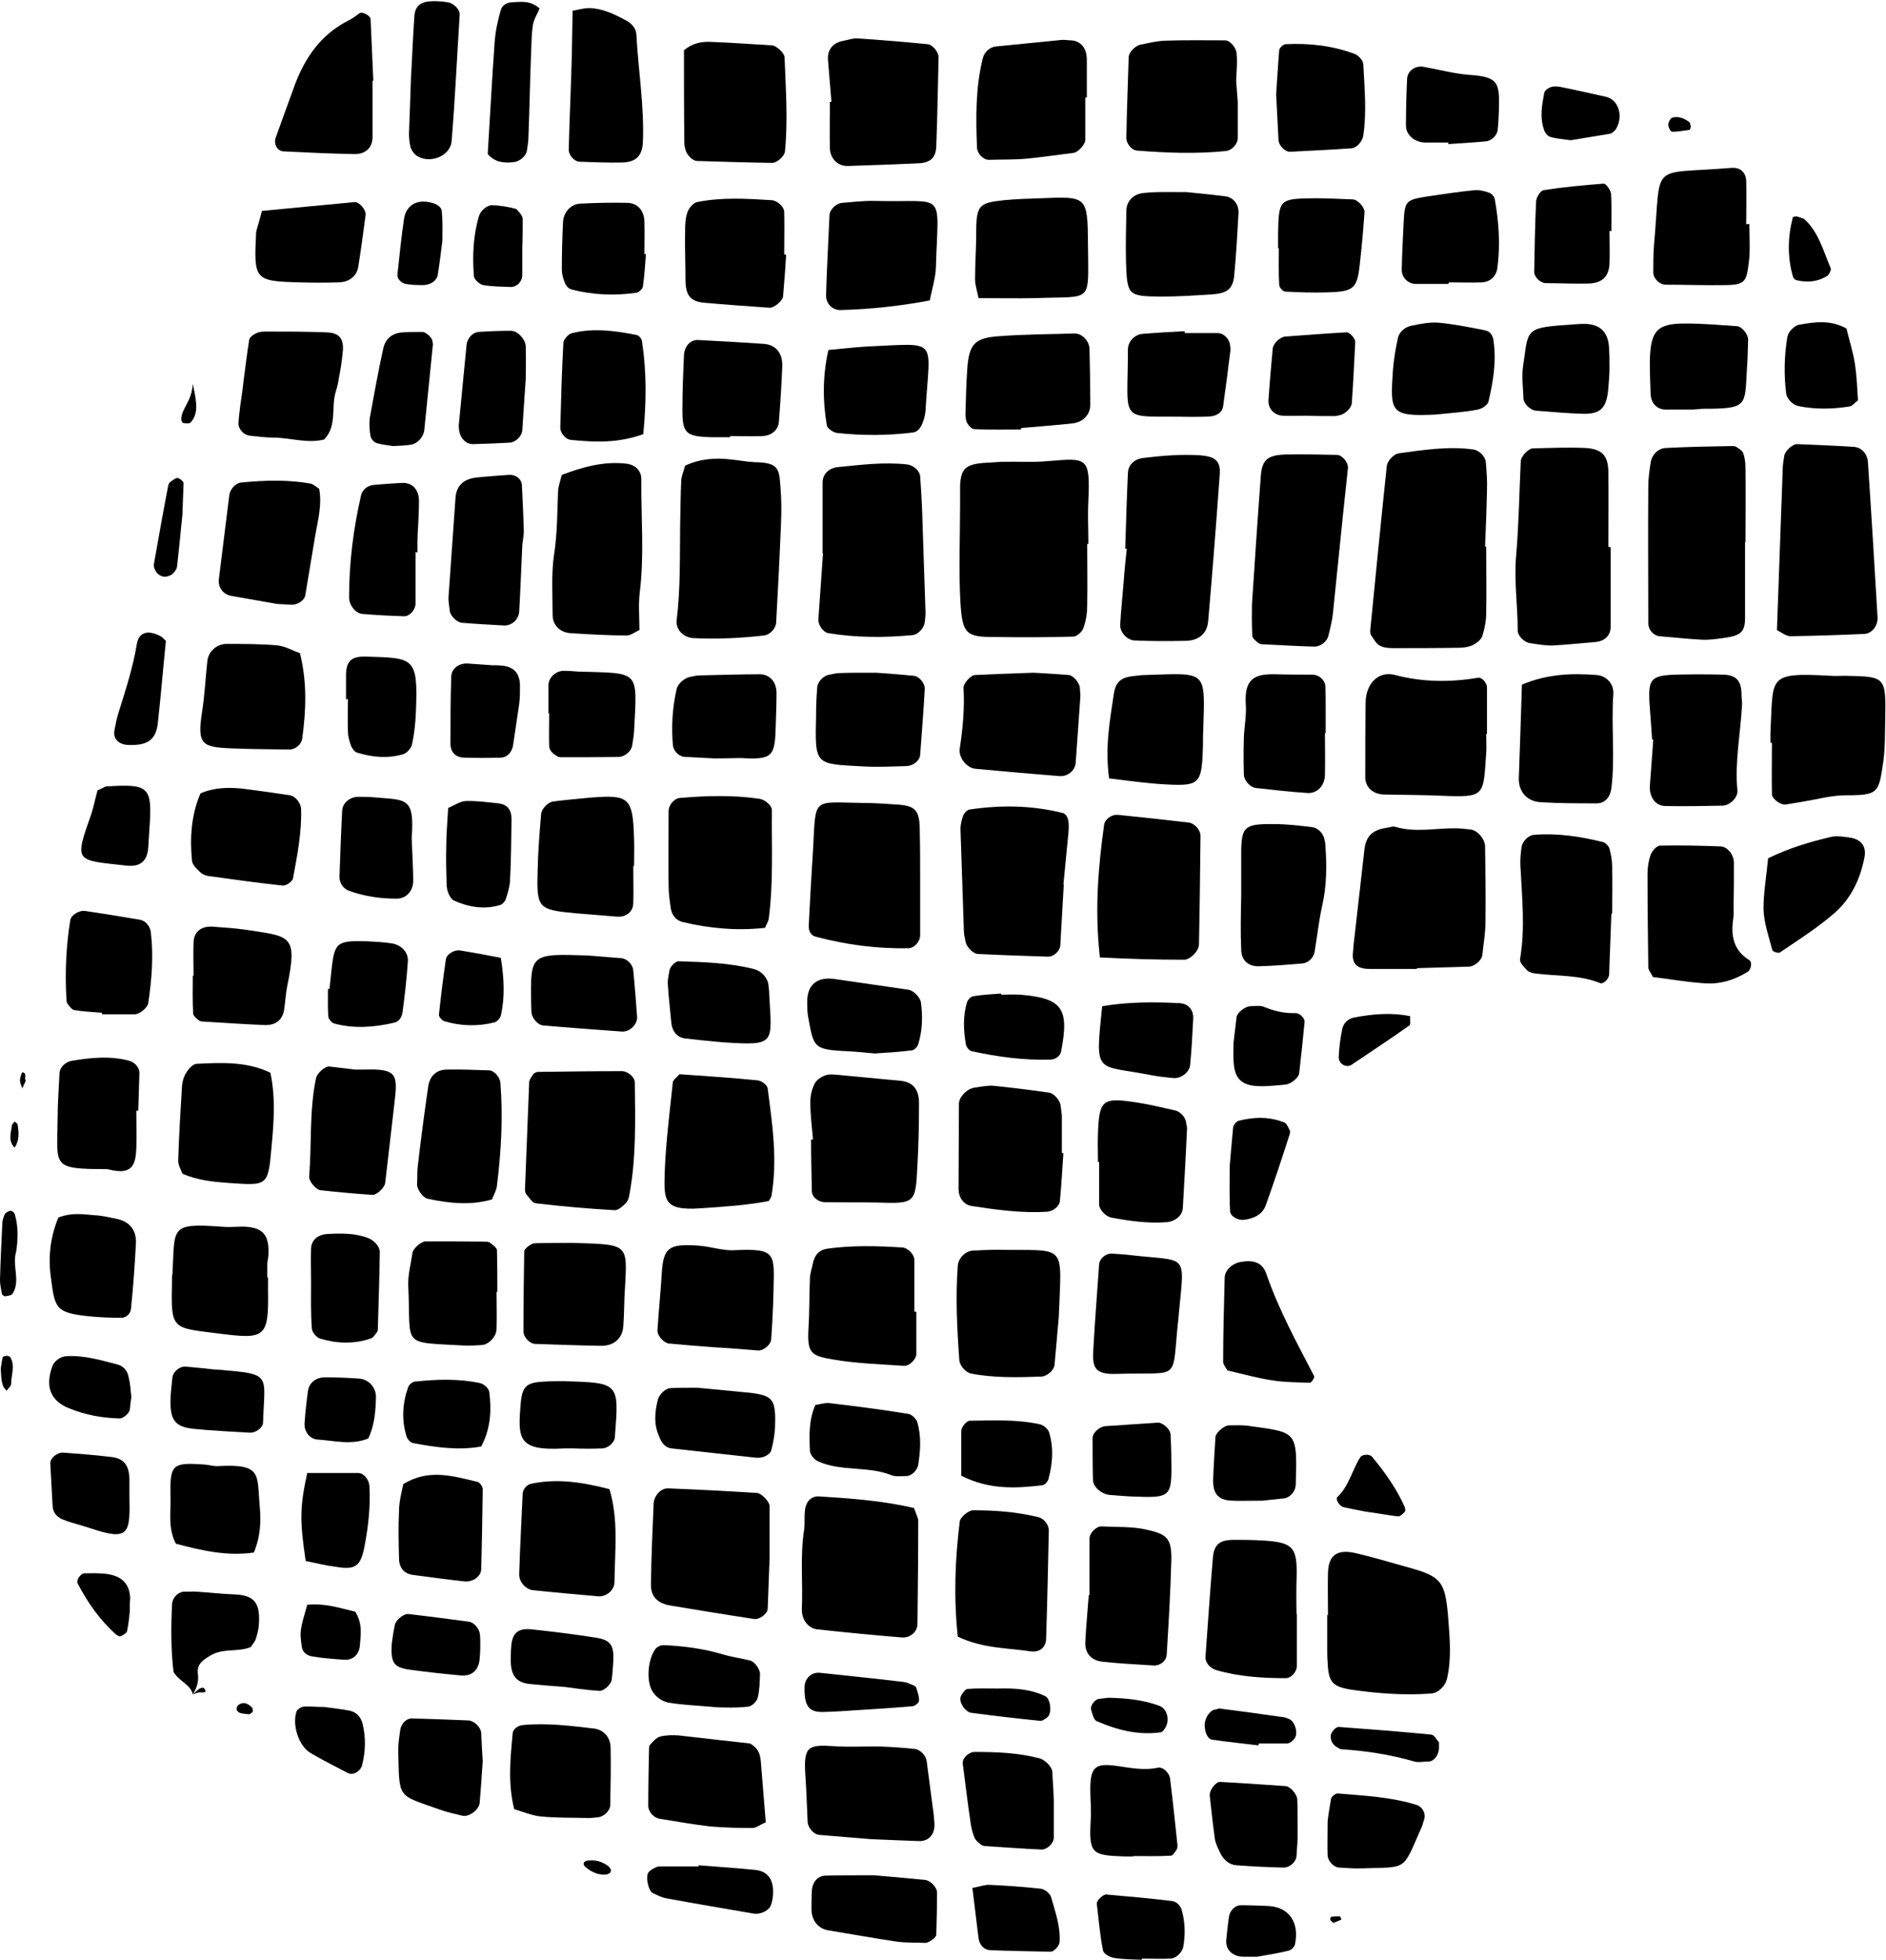 <?xml version="1.0" encoding="UTF-8"?><svg xmlns="http://www.w3.org/2000/svg" xmlns:xlink="http://www.w3.org/1999/xlink" height="510.1" preserveAspectRatio="xMidYMid meet" version="1.0" viewBox="42.6 32.8 491.1 510.1" width="491.1" zoomAndPan="magnify"><g id="change1_1"><path d="M325.7,174.4c0,5.3,0.1,10.6,0,15.9c0,2-0.3,4.1-1,6c-0.3,0.9-1.7,2.2-2.6,2.2c-6.9,0.2-13.8,0.2-20.8,0.1 c-7.1,0-8.1-0.9-8.6-8.8c-0.5-8.5-0.1-17.1-0.1-25.7c0-1.6,0-3.3,0-4.9c0.2-4.3,1.4-5.5,6-5.9c1.6-0.1,3.2-0.2,4.9-0.3 c4.1-0.1,8.2,0.2,12.2-0.2c10-0.8,10.8-1.1,10.3,10.4c-0.2,3.7,0,7.3,0,11C326,174.4,325.9,174.4,325.7,174.4z" fill="inherit"/><path d="M429.6,175.1c0,5.7,0.1,11.5,0,17.2c0,2-0.4,4.1-1,6c-0.3,1-1.5,1.9-2.5,2.4c-1,0.5-2.4,0.7-3.6,0.7 c-5.7,0.1-11.4,0.1-17.1,0.1c-1.2,0-2.6-0.1-3.6-0.7c-0.9-0.5-1.5-1.7-2.2-2.7c-0.2-0.3-0.2-0.8-0.2-1.2 c1.4-14.2,2.8-28.5,4.3-42.7c0.1-1.4,1.8-3.2,3.1-3.4c6.5-0.9,13-1.9,19.5-1c1.4,0.2,3.1,1.8,3.2,3.3c0.2,2.4,0.4,4.9,0.3,7.3 c-0.1,4.9-0.3,9.8-0.5,14.7C429.4,175.1,429.5,175.1,429.6,175.1z" fill="inherit"/><path d="M462,175.2c0,6.9,0,13.9,0,20.8c0,2.2-1.6,3.7-3.9,3.9c-3.7,0.3-7.3,0.7-11,0.9c-2,0.1-4-0.3-6.1-0.6 c-1.5-0.2-3.2-1.9-3.2-3.3c0-6.5-1-13-0.4-19.6c0.7-8.1,0.8-16.3,1.2-24.5c0.1-1.3,2-3.3,3.2-3.3c4.5-0.1,9-0.3,13.5-0.1 c5,0.2,6,2.6,6.1,6.1c0.1,6.5,0,13.1,0,19.6C461.6,175.2,461.8,175.2,462,175.2z" fill="inherit"/><path d="M497,173.9c0,6.5,0,13.1,0,19.6c0,3.7-1,4.7-5.2,5.3c-2,0.3-4.1,0.6-6.1,0.5c-3.7-0.2-7.3-0.6-11-0.9 c-1.6-0.2-2.9-1.7-2.9-3.4c0-11.9-0.1-23.7,0-35.6c0-2,0.3-4.1,0.6-6.1c0.3-2.1,1.9-3.8,4-3.9c5.7-0.3,11.4-0.4,17.1-0.5 c0.4,0,0.9,0,1.2,0.2c0.7,0.5,1.5,0.9,1.8,1.6c0.4,1.1,0.6,2.4,0.6,3.6c0.1,6.5,0,13.1,0,19.6C497.1,173.9,497.1,173.9,497,173.9z" fill="inherit"/><path d="M411.5,285c-4.1,0-8.2,0-12.3,0c-3.3,0-4.6-1.4-4.3-4.3c0.1-1.6,0.3-3.3,0.5-4.9c0.8-7.3,1.7-14.7,2.5-22 c0.4-3.3,2.1-5,5.6-5.5c0.8-0.1,1.7-0.5,2.4-0.3c5.3,1.6,10.6,0.3,15.9,0.4c1.2,0,2.5,0.2,3.7,0.3c1.8,0.2,3.7,2.4,3.8,4.3 c0.1,6.6,0.2,13.1,0.1,19.7c0,2.9-0.5,5.7-0.8,8.6c-0.1,1.4-2,3-3.4,3.1c-4.5,0.1-9,0.3-13.5,0.4 C411.5,284.9,411.5,284.9,411.5,285z" fill="inherit"/><path d="M505.3,196.8c0.5-14,1-27.9,1.5-41.7c0-1.2,0.2-2.4,0.4-3.6c0.1-1.2,2.2-3.2,3.4-3.1c4.9,0.2,9.8,0.4,14.6,0.7 c2.1,0.1,3.7,1.8,3.8,4.1c0.9,13.4,1.7,26.8,2.5,40.3c0.1,2.2-1.5,4.2-3.4,4.3c-6.5,0.3-13,0.5-19.5,0.6 C507.4,198.2,506.3,197.3,505.3,196.8z" fill="inherit"/><path d="M256.8,176.8c0-6.1,0-12.3,0-18.4c0-2.2,1.6-3.7,3.8-4c6.1-0.6,12.2-1.4,18.3-0.7c1.5,0.2,3.2,1.6,3.3,3.1 c0.2,2.8,0.4,5.7,0.5,8.5c0.3,9,0.6,18,0.9,27c0,0.8-0.1,1.6-0.2,2.4c-0.1,1.4-1.6,3.2-3.1,3.4c-7.3,0.7-14.7,0.7-22-0.5 c-1.3-0.2-2.7-2.1-2.6-3.6c0.4-5.7,0.8-11.4,1.2-17.1C257,176.9,256.9,176.9,256.8,176.8z" fill="inherit"/><path d="M335.6,175.6c0.2-6.6,0.4-13.1,0.7-19.7c0.1-2.1,1.6-3.6,4-3.9c4.9-0.6,9.8-1,14.7-0.7c4.1,0.3,5.5,1.5,5.2,5.1 c-0.9,12.7-1.9,25.4-3,38.1c-0.3,3.2-2.4,5-5.8,5.1c-4.5,0.1-9,0.1-13.4-0.1c-2-0.1-3.9-2.3-3.7-4.2c0.2-3.7,0.6-7.4,0.9-11.1 c0.2-2.9,0.5-5.7,0.8-8.6C335.8,175.6,335.7,175.6,335.6,175.6z" fill="inherit"/><path d="M221,154c3.9-1.8,7.9-2.1,12-1.6c2,0.2,4,0.6,6.1,0.7c6.7,0.1,6.4,1.9,6.8,7.6c0.3,4.1,0.1,8.2-0.1,12.2 c-0.3,7.3-0.7,14.7-1.1,22c-0.1,1.5-1.6,3.1-3.1,3.3c-6.1,0.7-12.2,1-18.3,0.7c-2.7-0.1-4.8-2.2-4.5-4.7c1-8.1,0.8-16.3,0.9-24.4 c0.1-4.1,0.1-8.2,0.3-12.2C220.2,156.3,220.7,155.2,221,154z" fill="inherit"/><path d="M368.6,190.1c0.8-12.1,1.5-22.7,2.3-33.3c0.3-4.3,1.7-5.5,6.3-5.7c4.5-0.1,9,0,13.5,0.1c1.4,0,3,2,2.9,3.4 c-0.4,4.1-0.9,8.1-1.3,12.2c-0.9,8.5-1.7,17-2.6,25.5c-0.2,2-0.7,4-1.2,6c-0.3,1.4-2,2.8-3.6,2.8c-4.5-0.1-8.9-0.4-13.4-0.6 c-0.4,0-0.9-0.1-1.2-0.3c-0.6-0.5-1.5-1.2-1.6-1.8C368.5,195,368.6,191.8,368.6,190.1z" fill="inherit"/><path d="M388.4,453.2c0-3.7-0.1-7.3,0-11c0.1-4.7,2.5-6.3,7.4-5.1c4.3,1,8.6,2.3,12.9,3.5c9.2,2.5,10.2,3.6,11,13.3 c0.4,5.3,0.9,10.6-0.3,15.8c-0.4,1.9-2.3,3.8-4.2,3.9c-6.9,0.5-13.8,0-20.7-1c-5-0.8-6-2-6.2-7.2c-0.1-1.2-0.1-2.4-0.1-3.7 c0-2.9,0-5.7,0-8.6C388.3,453.2,388.3,453.2,388.4,453.2z" fill="inherit"/><path d="M319.6,263c-0.3,5.3-0.6,10.6-0.9,15.8c-0.1,1.5-1.6,3-3.2,3c-6.1-0.2-12.2-0.4-18.3-0.7c-1.3-0.1-3-1.9-3.2-3.3 c-0.1-0.8-0.4-1.6-0.4-2.4c-0.3-8.9-0.6-17.9-0.9-26.8c0-1.2,0.3-2.4,0.7-3.5c0.3-0.7,1-1.5,1.7-1.6c8.1-1.2,16.2-1.1,24.2,0.9 c0.6,0.1,1.3,1,1.4,1.7c0.3,1.2,0.2,2.4,0.1,3.6c-0.4,4.5-0.9,8.9-1.3,13.4C319.5,263,319.5,263,319.6,263z" fill="inherit"/><path d="M280.6,425.3c0.6,1.8,1.1,2.6,1.1,3.3c0,9-0.1,17.9-0.2,26.9c0,2-1.9,3.7-4.1,3.5c-7.3-0.6-14.6-1.3-21.9-2.1 c-2.4-0.2-4.2-2.5-4.1-5.3c0.3-6.9-0.5-13.8,0.6-20.7c0.2-1.6,0-3.3,0.2-4.9c0.2-2.4,1.7-3.9,3.8-3.7 C264.2,422.8,272.3,423.4,280.6,425.3z" fill="inherit"/><path d="M188.9,156.4c5.6-2.1,11-3.6,16.9-2.9c2.2,0.3,3.8,1.8,3.8,4c-0.1,9.8,0.8,19.6-0.4,29.4c-0.4,3.2-0.1,6.5-0.1,9.9 c-1.2,0.5-2.2,1.4-3.3,1.4c-4.9,0-9.8-0.3-14.7-0.6c-2.7-0.2-4.6-2.1-4.6-4.7c0-5.3-0.4-10.7,0.4-15.9c0.8-5.3,0.8-10.6,1-15.9 C187.9,159.5,188.5,158,188.9,156.4z" fill="inherit"/><path d="M282.2,261.4c0,4.9,0,9.9,0,14.8c0,1.7-1.5,3.3-2.9,3.4c-8.3,0.2-16.4-0.9-24.3-3c-1.3-0.3-1.9-1.6-1.8-2.9 c0.3-6.6,0.7-13.1,1.1-19.6c0.8-14-0.5-12.5,13.1-12.3c2.9,0,5.8,0.2,8.6,0.4c5.1,0.3,6.1,1.5,6.1,7 C282.2,253.2,282.2,257.3,282.2,261.4C282.2,261.4,282.2,261.4,282.2,261.4z" fill="inherit"/><path d="M181.5,312.3c0.4-0.2,0.7-0.5,1.1-0.5c7.3-0.1,14.6-0.2,21.9-0.2c1.6,0,3.4,1.6,3.4,2.9c0.1,9.8,0.4,19.5-1.4,29.2 c-0.1,0.8-0.4,1.7-0.9,2.2c-0.8,0.8-1.9,1.9-2.9,1.9c-6.9-0.4-13.8-1-20.6-1.8c-0.9-0.1-1.7-1.5-2.5-2.4c-0.2-0.3-0.3-0.8-0.3-1.2 c0.4-9.4,0.7-18.7,1.1-28.1C180.5,313.7,181.1,313,181.5,312.3z" fill="inherit"/><path d="M429.6,223.8c0,1.6,0.1,3.3,0,4.9c-0.8,11.4-0.1,11.7-12,11.2c-4.9-0.2-9.8-0.2-14.7-0.3c-2.8-0.1-4.8-1.9-4.8-4.5 c0-6.5,0-13.1,0.1-19.6c0.1-4.7,3.3-8.2,7.7-7c7.3,1.9,14.4,1.9,21.7,0.7c0.9-0.1,2.2,1.4,2.2,2.5c0,4.1,0,8.1,0,12.2 C429.8,223.8,429.7,223.8,429.6,223.8z" fill="inherit"/><path d="M329,282c-1.4-12.6-0.4-23.6,1.1-34.5c0.2-1.5,2-2.8,3.7-2.6c6.1,0.6,12.3,1.3,18.4,2c1.4,0.2,3,1.9,3,3.4 c-0.1,9.4-0.2,18.9-0.4,28.3c0,1.8-2.4,4.1-4,4C343.7,282.6,336.7,282.4,329,282z" fill="inherit"/><path d="M243,438.3c-0.2,4.3-0.3,8.8-0.5,13.3c-0.1,1.3-2.2,2.8-3.5,2.6c-7.3-1.1-14.5-2.3-21.8-3.5c-3.6-0.6-5.2-2.5-5.1-5.7 c0.1-7,0.4-13.9,0.7-20.8c0.1-2.1,1.9-4.1,3.8-4c7.7,0.3,15.5,0.7,23.2,1.2c1.1,0.1,3.2,2.3,3.2,3.4C243,429.1,243,433.6,243,438.3 z" fill="inherit"/><path d="M503.6,226.1c0-0.8,0-1.6,0-2.4c0.8-14.9-1.1-15.9,15.8-15c1.2,0.1,2.4,0,3.7,0c10.5,0.2,10.6,0.2,10.4,11.3 c-0.1,3.7,0,7.4-0.5,11c-1.2,8.2-1.2,8.8-9.8,8.8c-3.6,0-7.2,1-10.8,1.6c-1.6,0.3-3.2,0.5-4.8,0.8c-1.3,0.2-3.5-1.4-3.6-2.6 c-0.1-4.5,0-8.9,0-13.4C503.7,226.1,503.7,226.1,503.6,226.1z" fill="inherit"/><path d="M242.8,345.4c-5.7,1.1-11.7,1.5-17.8,1.9c-9.9,0.7-9.5-2.3-9.3-9.7c0.3-7.7,1.3-15.4,2.1-23.1c0.1-0.7,1-1.2,1.7-2.1 c6.7,0.5,13.6,0.9,20.4,1.6c1,0.1,2.5,1.2,2.6,2.1c1.2,9.3,2.6,18.5,1,27.9C243.5,344.3,243.2,344.7,242.8,345.4z" fill="inherit"/><path d="M254.3,329.4c-0.3-3.3-0.7-6.5-0.7-9.8c0-1.6,0.4-3.3,1.1-4.7c0.5-1,1.7-1.8,2.8-2.2c1.1-0.4,2.4-0.2,3.6-0.1 c5.3,0.5,10.6,1,15.9,1.5c3.3,0.3,4.9,2.2,4.9,5.8c0,5.3-0.1,10.7-0.4,16c-0.5,10.2-0.5,10.2-10.6,9.9c-4.5-0.1-9,0-13.5-0.1 c-1.7,0-3.4-1.3-3.4-2.9c-0.1-4.5-0.2-9-0.2-13.4C253.9,329.4,254.1,329.4,254.3,329.4z" fill="inherit"/><path d="M259.1,59.3c-0.3-3.6-0.6-7.3-0.9-10.9c-0.2-2.7,1.3-4.5,4.1-5c1.2-0.2,2.4-0.7,3.6-0.6c6.1,0.4,12.1,0.9,18.2,1.5 c1.4,0.1,2.9,2.1,2.9,3.4c-0.2,7.7-0.3,15.5-0.6,23.2c-0.1,3-1.6,4.3-4.7,4.4c-6.1,0.3-12.2,0.5-18.3,0.7c-2.6,0.1-4.6-1.9-4.7-4.5 c-0.1-4.1,0-8.1,0-12.2C258.8,59.3,259,59.3,259.1,59.3z" fill="inherit"/><path d="M241.8,274.3c-7.1,0.8-14.3,0.2-21.4-1.5c-1.7-0.4-2.8-1.7-3.1-3.4c-0.3-2-0.6-4-0.6-6c-0.1-6.5,0-13,0-19.5 c0-1.6,1.5-3.3,2.9-3.4c6.9-0.6,13.8-0.8,20.7,0.2c1.5,0.2,3.4,1.8,3.3,3.1c-0.1,9.3,0.4,18.6-0.8,27.9 C242.8,272.4,242.3,273.1,241.8,274.3z" fill="inherit"/><path d="M462.2,270.5c-0.2,5.3-0.4,10.6-0.6,15.9c0,1.2-1.5,2.6-2.3,2.3c-5.4-2.2-11.2-1.8-16.8-2.5c-0.8-0.1-1.7-0.3-2.2-0.8 c-0.8-0.8-2-2-1.9-2.9c1.4-8.1,0.5-16.2,0.1-24.4c-0.1-1.6,0.1-3.2,0.3-4.8c0.2-1.5,1.8-3.1,3.2-3.2c6.1-0.5,12.1,0.4,18.1,1.9 c0.6,0.2,1.4,1,1.6,1.7c0.4,1.5,0.7,3.2,0.7,4.8c0.1,4.1,0,8.1,0,12.2C462.3,270.5,462.3,270.5,462.2,270.5z" fill="inherit"/><path d="M325.2,58.2c0,3.7,0,7.4,0,11c0,1.2-1.9,3.3-3.1,3.4c-4.1,0.5-8.1,1.1-12.2,1.5c-3.2,0.3-6.5,0.2-9.8,0.3 c-1.5,0-3-1.6-3.1-3.2c-0.3-7.8-0.4-15.5,1.5-23.2c0.4-1.6,1.7-2.9,3.4-3.1c5.7-0.6,11.4-1.1,17.1-1.7c0.8-0.1,1.6,0.1,2.4,0.1 c2.6,0.1,4.2,2,4.2,5c0,3.3,0,6.5,0,9.8C325.5,58.2,325.4,58.2,325.2,58.2z" fill="inherit"/><path d="M292,458.8c-1.1-10.4-0.7-20.1,0.5-29.9c0.1-1.2,2.3-3,3.5-3c5.7,0,11.4,0.4,17,1.8c1.4,0.3,2.8,2,2.7,3.6 c-0.2,9.4-0.4,18.8-0.7,28.1c-0.1,2.3-1.8,3.6-4.2,3.2C304.8,461.7,298.6,461.9,292,458.8z" fill="inherit"/><path d="M318.3,375.6c-0.3,3.4-0.7,7.9-1.1,12.4c-0.1,1.4-1.9,3-3.4,3.1c-6.1,0.2-12.3,0.4-18.4-0.8c-1.3-0.3-2.9-2-3-3.5 c-0.6-8.2-1-16.4-0.4-24.6c0.2-2,2-3.8,4-3.9c2-0.1,4.1-0.2,6.2-0.2C320.7,358.4,319,356,318.3,375.6z" fill="inherit"/><path d="M319.5,333c-0.3,4.1-0.5,8.2-0.9,12.3c-0.1,1.5-1.8,2.8-3.4,2.9c-6.6,0.4-13.1-0.5-19.6-1.5c-2-0.3-3.4-2.1-3.4-4.5 c0-7.4,0.1-14.7,0.1-22.1c0-1.8,2.1-3.9,4-4.2c1.6-0.2,3.3-0.6,4.9-0.5c4.9,0.5,9.8,1.1,14.6,1.8c1.3,0.2,2.9,2.1,3,3.5 c0.1,0.8,0.2,1.6,0.3,2.4c0,3.3,0,6.6,0,9.8C319.3,332.9,319.4,332.9,319.5,333z" fill="inherit"/><path d="M364.9,59.3c0,2,0,5.7,0,9.4c0,1.6-1.5,3.2-3,3.4c-7.7,0.8-15.5,0.5-23.2-0.1c-1.4-0.1-2.9-1.8-2.8-3.5 c0.1-6.9,0.4-13.9,0.6-20.8c0-1.3,1.8-3.1,3.2-3.3c2-0.4,4-0.9,6-1c5.3-0.2,10.6-0.1,15.9-0.1c1.3,0,2.9,1.9,3,3.4 c0.1,0.8,0.1,1.6,0.1,2.4c0,1.6-0.2,3.3-0.2,4.9C364.6,55.2,364.7,56.5,364.9,59.3z" fill="inherit"/><path d="M281.2,374.2c0,3.7,0,7.3,0,11c0,1.4-1.8,3.2-3.2,3.1c-6.1-0.4-12.2-0.6-18.2-1.6c-5.9-1-7-1.5-6.7-7.8 c0.3-4.5,0.2-8.9,0.4-13.4c0-1.2,0.5-2.4,0.7-3.6c0.5-2.5,1.7-3.8,3.9-4.1c6.5-0.9,13-0.7,19.5-0.3c1.4,0.1,3.1,1.8,3.1,3.3 c0,4.5,0,8.9,0,13.4C280.9,374.2,281,374.2,281.2,374.2z" fill="inherit"/><path d="M473,287.1c-0.5-1.1-1.2-1.8-1.2-2.6c-0.1-8.1-0.2-16.3-0.2-24.4c0-1.6,0.3-3.3,0.8-4.8c0.4-1,1.5-2.3,2.4-2.4 c5.3-0.1,10.5,0,15.8,0.2c1.9,0.1,3.5,2.2,3.5,4.3c0,3.7,0,7.3-0.1,11c0,1.2,0.1,2.5-0.1,3.7c-0.6,4.3,0.1,8.1,4.2,10.6 c0.9,0.6,0.4,2.6-0.5,3.1c-3.6,2.2-7.4,3.3-11.6,2.9C481.6,288.4,477.2,287.6,473,287.1z" fill="inherit"/><path d="M284.7,111c-7.9,1.5-15.6,2.3-23.3,2.5c-2.1,0-3.8-1.7-3.7-4c0.2-6.9,0.6-13.8,0.9-20.8c0.1-1.4,1.8-3,3.3-3.1 c2.8-0.2,5.7-0.6,8.5-0.5c18.8,0.5,16.5-3.2,15.9,17.3C286.2,105.2,285.3,108,284.7,111z" fill="inherit"/><path d="M472.8,225.3c-0.2-3.3-0.5-6.6-0.7-9.8c-0.3-6,0.5-6.9,6.9-7.1c4.1-0.1,8.2-0.1,12.3,0c3.9,0.1,4.8,2.1,4.8,5.6 c0,0.8,0.2,1.6,0.1,2.5c-0.4,7.3-1.9,14.6-1.2,22c0.2,1.9-2,4-3.9,4c-4.9,0.1-9.8,0.2-14.8,0.1c-2.6,0-4.2-2.3-4.1-5.1 c0.3-4.1,0.6-8.2,0.9-12.2C473.1,225.3,473,225.3,472.8,225.3z" fill="inherit"/><path d="M220.7,45.9c2.2-1.9,4.6-2.3,7-2.2c5.3,0.2,10.6,0.6,15.9,0.9c1.2,0.1,3.3,2,3.3,3.2c0.3,8.1,0.9,16.3,0.1,24.4 c-0.1,1.2-2,3-3.4,3c-6.5-0.1-13-0.3-19.5-0.5c-1.4-0.1-2.9-1.9-3.1-3.3c-0.1-0.4-0.2-0.8-0.2-1.2C220.7,62,220.7,53.8,220.7,45.9z" fill="inherit"/><path d="M380.3,452.9c0,4.5,0,8.9,0,13.4c0,1.7-1.5,3.3-2.9,3.3c-6.1,0-12.2-0.4-18.1-2.1c-1.6-0.5-2.9-1.9-2.8-3.5 c0.6-8.5,1.2-17,1.9-25.5c0.3-3.7,1.7-4.9,5.5-4.9c2,0,4.1,0,6.1,0.1c9.7,0.4,10.5,1.6,10.2,10.7c-0.1,2.8,0,5.7,0,8.5 C380.2,452.9,380.2,452.9,380.3,452.9z" fill="inherit"/><path d="M365.8,266.4c0-3.7,0-7.4,0-11.1c0-7.4,0.7-8.1,8.7-8c3.3,0,6.5,0.4,9.8,0.8c1.6,0.2,3,1.8,3.2,3.3 c0.1,0.4,0.2,0.8,0.2,1.2c0.4,5.3,0.4,10.6-0.8,15.9c-0.9,4-1.3,8-2,12.1c-0.3,1.6-1.7,2.9-3.4,3c-3.7,0.3-7.3,0.6-11,0.7 c-2.9,0.1-4.7-1.6-4.7-4.4C365.6,275.4,365.7,270.9,365.8,266.4C365.7,266.4,365.7,266.4,365.8,266.4z" fill="inherit"/><path d="M269.4,511.5c-3.6-0.3-8.5-0.7-13.4-1.1c-1.5-0.1-3-1.8-3.1-3.4c-0.2-4.1-0.3-8.2-0.6-12.3c-0.5-7.5,0.9-7.8,7.4-7.4 c4.1,0.3,8.2,0,12.3,0.1c2.9,0.1,5.7,0.3,8.6,0.6c1.6,0.1,3.1,1.7,3.3,3.2c0.5,4.1,1.1,8.1,1.6,12.2c0.2,1.2,0.3,2.4,0.4,3.7 c0.3,2.9-1.3,5-4,4.9C278.2,511.9,274.5,511.7,269.4,511.5z" fill="inherit"/><path d="M229,383.5c-4.1-0.3-8.1-0.6-12.2-1c-1.3-0.1-3.1-2.1-3-3.4c0.3-4.9,0.8-9.7,1.1-14.6c0.4-7,1.8-8,9.4-7.5 c3.2,0.2,6.5,1.4,9.6,1.2c11.1-0.5,10.3,0.9,10.1,11.1c-0.1,4.1-0.3,8.1-0.6,12.2c-0.1,1.3-2.1,3-3.5,2.8 C236.3,384,232.6,383.7,229,383.5C229,383.4,229,383.4,229,383.5z" fill="inherit"/><path d="M438.9,211c6.6-2.8,13-3,19.5-2.5c2.5,0.2,4.5,2.3,4.3,5c-0.6,8.1,0.5,16.3-0.5,24.4c-0.3,2.4-1.7,4-3.8,4 c-4.9,0-9.8,0-14.6-0.3c-3.7-0.2-5.9-2.9-5.7-6.5C438.4,227.4,438.6,219.7,438.9,211z" fill="inherit"/><path d="M308.4,144.6c-4,0-8.1,0.1-12.1-0.1c-0.6,0-1.4-0.8-1.8-1.5c-0.4-0.7-0.5-1.6-0.5-2.4c0.1-4.1,0.2-8.1,0.5-12.2 c0.5-6.1,2-7.7,8.4-8.1c6.5-0.5,13-0.5,19.5-0.7c2,0,3.8,1.9,3.9,4c0.1,4.9,0.2,9.7,0.2,14.6c0,2.5-1.9,4.5-4.6,4.8 c-4.4,0.5-8.9,0.8-13.3,1.2C308.4,144.4,308.4,144.5,308.4,144.6z" fill="inherit"/><path d="M311.7,207.9c1.9,0.1,5.6,0.3,9.2,0.6c1.2,0.1,2.9,2.1,2.9,3.5c0,0.8,0.2,1.6,0.1,2.4c-0.4,5.7-0.8,11.3-1.2,17 c-0.2,2-2.1,3.6-4.3,3.4c-7.3-0.6-14.5-1.2-21.8-1.9c-2.3-0.2-4.4-2.9-4.1-5.2c0.8-5.2,1.3-10.5,1-15.8c-0.1-1.2,1.9-3.4,3-3.4 C301,208.3,305.5,208.1,311.7,207.9z" fill="inherit"/><path d="M297.4,110.4c-0.3-1.7-0.9-3.3-0.9-4.9c0-4.1,0.3-8.1,0.3-12.2c0-7.2,0.8-7.7,7.3-8.4c3.2-0.3,6.5-0.4,9.7-0.5 c11.9-0.5,12-0.5,12.1,12c0.1,15.7,1.4,13.4-13.6,14C307.4,110.5,302.6,110.4,297.4,110.4z" fill="inherit"/><path d="M326.3,448c0-4.9,0-9.8,0-14.7c0-1.5,1.8-3.3,3.2-3.2c3.7,0.2,7.4,0,11,0.7c5.3,1.2,7.3,1.7,7.1,8.1 c-0.2,8.2-0.7,16.4-1.2,24.6c-0.1,1.6-1.7,2.9-3.4,2.8c-4.5-0.3-9-0.5-13.4-1c-2.9-0.3-4.5-2.3-4.4-5c0.2-4.1,0.6-8.2,0.9-12.3 C326.1,448,326.2,448,326.3,448z" fill="inherit"/><path d="M351.5,82.8c2.1,0.2,6.2,0.6,10.2,1.1c2.1,0.3,3.5,2.1,3.4,4.4c-0.3,5.3-0.6,10.7-1.1,16c-0.3,3.6-1.7,4.8-5.6,5.1 c-4.5,0.3-9,0.6-13.5,0.6c-8.6-0.1-8.8-0.3-9.1-9c-0.1-4.5,0-9,0.1-13.5c0.1-2.6,2.1-4.4,4.9-4.5C343.7,82.7,346.6,82.8,351.5,82.8 z" fill="inherit"/><path d="M113,312c1.4,6.5,0.9,13,0.3,19.4c-0.9,10.2-1,10-11.2,9.3c-4.1-0.3-8.1-0.7-12-2.4c-0.4-1.1-1.1-2.2-1.1-3.4 c0.2-6.5,0.6-13,1-19.5c0.1-1.2,0.5-2.5,1.1-3.4c0.6-1,1.7-2.2,2.6-2.3C100.1,309.4,106.7,309,113,312z" fill="inherit"/><path d="M247.3,99.1c-0.2,3.7-0.5,7.3-0.8,10.9c-0.1,1.1-2.4,3-3.5,2.9c-5.7-0.4-11.4-0.8-17-1.3c-3.5-0.3-4.8-1.8-4.9-5.6 c0-4.5-0.2-8.9-0.1-13.4c0-1.6,0.1-3.3,0.7-4.8c0.4-1,1.5-2.2,2.4-2.4c6.4-1.3,12.9-0.9,19.4-0.5c1.5,0.1,3.3,1.7,3.3,3.1 c0.1,3.7,0,7.3,0,11C247,99.1,247.2,99.1,247.3,99.1z" fill="inherit"/><path d="M191.7,356.3c15.5,0.5,14.2,0,13.5,14.3c-0.1,2.5-0.1,4.9-0.3,7.4c-0.2,3.1-2.4,5.1-5.7,5.1c-5.7-0.1-11.4-0.3-17.2-0.5 c-1.4,0-3.1-1.7-3.1-3.3c0-6.9,0.1-13.9,0.2-20.8c0-0.7,1.9-2.1,2.7-2.1C185.2,356.3,188.4,356.3,191.7,356.3z" fill="inherit"/><path d="M207.5,258.2c0,3.3,0.1,6.5,0,9.8c-0.1,2.1-1.8,3.5-4.1,3.4c-3.7-0.3-7.3-0.6-11-0.9c-9.7-0.9-10.1-1.3-9.8-11.2 c0.1-4.9,0.5-9.8,0.9-14.6c0.1-1.4,1.9-3.2,3.2-3.3c3.2-0.4,6.5-0.7,9.7-1c10-0.8,11,0,11.3,10.6c0.1,2.4,0,4.9,0,7.3 C207.6,258.2,207.6,258.2,207.5,258.2z" fill="inherit"/><path d="M125.7,160c0.8,4.1-0.3,8.1-1,12.1c-0.9,5.2-1.7,10.4-2.6,15.6c-0.2,1.4-2.1,2.6-3.7,2.5c-1.2-0.1-2.4-0.1-3.6-0.2 c-4-0.7-8-1.4-12-2.1c-2.1-0.4-3.5-2.2-3.2-4.4c0.9-7.3,1.8-14.5,2.7-21.8c0.2-1.6,1.7-3.2,3.1-3.3c6.1-0.6,12.2-0.8,18.2,0.3 C124.3,158.9,125,159.6,125.7,160z" fill="inherit"/><path d="M170.7,345c-5.6,1.6-11.2,1-16.8-0.2c-1.2-0.3-2.7-2.4-2.7-3.7c0.1-1.6,0-3.3,0.2-4.9c0.8-6.9,1.7-13.7,2.7-20.6 c0.4-2.7,2.1-4.4,4.9-4.4c3.6-0.1,7.3,0.1,10.9,0.2c1.4,0,2.9,1.8,3,3.3c0.7,8.9,0.2,17.9-0.9,26.7 C171.9,342.6,171.2,343.7,170.7,345z" fill="inherit"/><path d="M201.3,420.4c2.4,8,1.4,16.1,1.3,24.2c0,2.1-2.1,3.8-4.1,3.7c-5.7-0.5-11.4-1-17.1-1.6c-1.9-0.2-3.7-2.2-3.6-4.2 c0.2-7,0.6-13.9,0.9-20.9c0.1-1.4,1.2-2.4,2.2-2.6C187,417.7,193.2,418.3,201.3,420.4z" fill="inherit"/><path d="M191.7,35.6c1.3-0.2,2.8-0.7,4.4-0.7c3.3,0.1,6.3,1.5,9.3,3.1c1.6,0.8,2.8,2.1,2.9,3.7c0.5,9.4,2.1,18.8,1.7,28.2 c-0.2,3.4-1.7,5.1-5.4,5.2c-3.7,0.1-7.4-0.1-11-0.2c-1.5,0-3-1.8-2.9-3.3c0.2-8.2,0.6-16.4,0.8-24.6 C191.6,43.4,191.6,39.7,191.7,35.6z" fill="inherit"/><path d="M498.1,91.1c0,3.3,0.3,6.6-0.1,9.8c-0.6,4.9-0.8,6-5.7,6.1c-5.3,0.1-10.7-0.1-16-0.1c-1.6,0-3.2-1.7-3.2-3.1 c0-2.5,0-4.9,0.2-7.4c2-21.9-1.6-18.1,20.1-19.9c2.4-0.2,3.9,1.2,3.9,3.6c0.1,3.7,0,7.4,0,11.1C497.6,91.1,497.8,91.1,498.1,91.1z" fill="inherit"/><path d="M112.4,365.3c0,1.2,0,2.4,0,3.7c0.2,12.1-1,12.4-12.8,10.9c-12.6-1.6-12.5-0.8-12.2-14.3c0-0.4,0-0.8,0.1-1.2 c0.7-12.2-0.9-13.3,13-12.3c2,0.2,4.1-0.1,6.1,0c4.5,0.3,6.1,2.2,5.9,7.1c0,0.8-0.2,1.6-0.3,2.4c0,1.2,0,2.4,0,3.7 C112.3,365.3,112.3,365.3,112.4,365.3z" fill="inherit"/><path d="M178.6,174.8c-0.3,6.6-0.5,11.9-0.8,17.1c-0.1,2.1-1.9,3.8-4,3.7c-3.6-0.2-7.3-0.4-10.9-0.7c-1.4-0.1-3.1-1.9-3.2-3.2 c-0.1-1.2-0.4-2.4-0.3-3.6c0.6-8.5,1.2-17,1.8-25.6c0.2-3.2,2-5,5.4-5.4c2.8-0.3,5.7-0.5,8.5-0.7c1.8-0.1,3.3,1,3.4,2.7 c0.2,4.1,0.4,8.1,0.5,12.2C178.9,172.8,178.6,174.4,178.6,174.8z" fill="inherit"/><path d="M270.7,207.9c1.7,0.1,5.8,0.4,9.8,0.8c1.4,0.1,3,1.9,2.9,3.5c-0.3,5.7-0.8,11.4-1.2,17.1c-0.1,1.5-1.8,2.8-3.5,2.9 c-3.7,0.1-7.4,0.3-11,0.1c-13-0.7-12.9-0.1-12.6-13.3c0-2.4,0.1-4.9,0.3-7.3c0.1-1.5,1.7-3.1,3.2-3.3c0.8-0.1,1.6-0.4,2.4-0.4 C263.4,207.9,265.8,207.9,270.7,207.9z" fill="inherit"/><path d="M331.4,235.4c-1.1-8.2,0.2-15,1.2-21.8c0.5-3.5,2-4.6,5.8-4.9c0.8-0.1,1.6-0.2,2.4-0.2c16.3-0.5,15.6-1.5,15.1,14.7 c-0.1,1.6,0,3.3-0.1,4.9c-0.3,8.5-1,9.3-9,8.9C342,236.8,337.2,236.1,331.4,235.4z" fill="inherit"/><path d="M242,507.1c-1.4,0.6-2.5,1.5-3.5,1.5c-3.6,0-7.3-0.1-10.9-0.4c-4.4-0.5-8.8-1.3-13.2-2c-1.5-0.2-3-1.8-3-3.4 c0-4.9,0.1-9.7,0.2-14.6c0-0.4,0-0.9,0.2-1.2c0.8-0.8,1.6-1.9,2.7-2.2c1.5-0.4,3.2-0.4,4.8-0.3c6.4,0.7,12.9,1.5,18.6,2.1 c2.3,1.3,2.6,2.9,2.8,4.5C241.1,496.5,241.6,501.7,242,507.1z" fill="inherit"/><path d="M120.7,202.8c1.9,7.6,1.6,14.9,0.6,22.2c-0.2,1.6-1.8,2.9-3.4,2.9c-4.9-0.1-9.8-0.1-14.7-0.3c-8-0.3-9.3-0.9-8-9.4 c0.7-4.4,0.9-8.9,1.4-13.4c0.3-2.5,2.5-4.4,5-4.4c4.5,0,9,0,13.4,0.4C117.1,201.1,118.9,202.2,120.7,202.8z" fill="inherit"/><path d="M328.5,335.2c0-2.4-0.1-4.9,0-7.3c0.3-9.1,1.3-9.5,10.4-8.1c3.2,0.5,6.4,1.3,9.6,2c1.5,0.3,2.9,1.9,3,3.4 c0,0.4,0.2,0.8,0.2,1.2c-0.3,6.9-0.7,13.8-1.1,20.8c-0.1,2-2,3.5-4.1,3.7c-4.9,0.4-9.8-0.3-14.6-1.2c-1.4-0.3-3.1-2.1-3.1-3.4 c0-3.7,0-7.3,0-11C328.7,335.2,328.6,335.2,328.5,335.2z" fill="inherit"/><path d="M106,132.1c0.5-3.6,0.9-7.3,1.5-10.9c0.1-0.6,1-1.3,1.7-1.6c0.7-0.4,1.6-0.5,2.4-0.5c5.3,0,10.6,0,15.9,0.2 c3.6,0.1,4.8,1.7,4.3,5.6c-0.2,2-0.5,4-0.9,6c-0.2,1.2-0.4,2.4-0.8,3.6c-1.4,4.2,0.4,9.1-3.1,12.7c-4.5,1.1-8.9-0.5-13.3-0.5 c-2,0-4-0.3-6.1-0.5c-1.6-0.2-3-1.8-2.9-3.3c0.1-1.6,0.3-3.2,0.5-4.8C105.5,136.1,105.8,134.1,106,132.1 C106.1,132.1,106.1,132.1,106,132.1z" fill="inherit"/><path d="M135.1,311.2c1.1,0,1.5,0,1.9,0c9.1-0.3,9.2,1.1,8.3,8.8c-0.8,6.9-1.6,13.8-2.4,20.7c-0.2,1.3-2.2,3.2-3.4,3.1 c-4.5-0.3-8.9-0.7-13.4-1.2c-1.2-0.1-3.1-2.4-3-3.5c0.7-8.6,0-17.2,1.8-25.7c0.3-1.3,2.3-3.1,3.5-3 C130.9,310.7,133.3,311,135.1,311.2z" fill="inherit"/><path d="M94.8,239.3c3.8-1.6,7.5-1.6,11.2-1.2c4,0.5,8.1,1.1,12.1,1.7c1.4,0.2,2.8,2,2.9,3.5c0.2,6.2-1,12.1-2.1,18.1 c-0.1,0.8-1.8,2-2.7,1.9c-6.5-0.7-12.9-1.6-19.4-2.5c-0.8-0.1-1.6-0.5-2.2-1.1c-0.8-0.8-1.9-1.8-2-2.8 C92,250.9,92.4,244.9,94.8,239.3z" fill="inherit"/><path d="M349.6,374.3c0,0.4-0.1,0.8-0.1,1.2c-2,17.5,1.3,14.3-16.1,14.9c-5.9,0.2-6.4-1.7-6.1-6.5c0.4-7.3,1-14.7,1.5-22 c0.1-1.5,1.7-2.9,3.4-2.8c1.6,0.1,3.3,0.2,4.9,0.4C351.9,361.2,351.1,358.7,349.6,374.3z" fill="inherit"/><path d="M387.6,223.6c0,3.7,0.1,7.3,0,11c-0.1,2.8-2.1,4.8-4.6,4.6c-4.5-0.3-8.9-0.8-13.4-1.3c-1.5-0.2-3-1.9-3.1-3.4 c-0.1-3.3-0.1-6.5,0-9.8c0.1-2.8,0.7-5.7,0.5-8.5c-0.5-7,2.6-8,7.7-7.9c3.2,0.1,6.5,0.1,9.7,0.1c1.6,0,3.2,1.4,3.3,2.9 c0.1,2,0.1,4.1,0.1,6.1c0,2,0,4.1,0,6.1C387.8,223.6,387.7,223.6,387.6,223.6z" fill="inherit"/><path d="M232.7,146.6c-1.6,0-3.2,0-4.9,0c-6.8-0.2-7.6-1-7.5-7.9c0-4.5,0.2-8.9,0.4-13.4c0.1-2.4,1.7-4.1,3.7-4 c5.7,0.3,11.3,0.6,17,1c3.2,0.2,5,2.4,4.9,5.8c-0.2,4.9-0.5,9.7-0.9,14.6c-0.2,2-1.9,3.5-4.2,3.6c-2.8,0.1-5.7,0-8.5,0 C232.7,146.4,232.7,146.5,232.7,146.6z" fill="inherit"/><path d="M210.1,145.8c-6.6,2.4-12.7,2.1-18.8,1.5c-1.4-0.1-2.9-1.8-2.8-3.4c0.2-7.3,0.4-14.6,0.8-21.9c0.1-0.9,1.3-2.3,2.3-2.5 c5.6-1.4,11.3-0.6,16.8,0.5c0.6,0.1,1.4,1.1,1.4,1.8C211,129.8,210.9,137.8,210.1,145.8z" fill="inherit"/><path d="M139.6,53.8c0,4.9,0,9.8,0,14.7c0,2.7-1.8,4.5-4.8,4.4c-6.1-0.1-12.3-0.4-18.4-0.7c-1.6-0.1-2.6-1.9-2-3.6 c1.7-4.6,3.3-9.2,5-13.8c2.7-7.1,6.8-13,13.8-16.6c1.1-0.5,2.1-1.3,3.1-2c0.7-0.4,2.8,0.7,2.8,1.6c0.2,5.3,0.5,10.6,0.7,15.9 C139.9,53.8,139.7,53.8,139.6,53.8z" fill="inherit"/><path d="M176.5,503.7c-1.7-6.7-1-13.3-0.4-19.8c0.1-1,1.3-2,2.7-2.1c6.2-0.6,12.3,0.2,18.4,0.9c2.6,0.3,4.4,2.3,4.4,5.1 c0.1,4.9,0,9.8-0.1,14.8c0,1.5-1.7,3.1-3.2,3.2c-0.8,0.1-1.6,0.2-2.5,0.2c-4.1-0.1-8.2,0-12.3-0.4 C181.2,505.4,178.9,504.4,176.5,503.7z" fill="inherit"/><path d="M258.3,123.9c3.4-0.3,6.6-0.7,9.9-0.9c19.2-0.8,16.5-2.6,15.4,16.7c-0.1,1.2-0.4,2.4-0.9,3.5c-0.5,1.1-1.2,2.1-2.6,2.2 c-6.5,0.8-13,0.8-19.5,0.1c-1-0.1-2.6-1.2-2.7-2C256.8,137.1,256.8,130.7,258.3,123.9z" fill="inherit"/><path d="M93,286.7c0-2.9-0.1-5.7,0-8.6c0.1-2.8,2-4.3,5-4.1c2.9,0.2,5.7,0.4,8.6,0.8c11.5,1.8,13.6,1.1,10.8,14.6 c-0.4,2-0.5,4.1-0.8,6.1c-0.4,2.7-2.1,4.2-5.1,4.1c-5.3-0.2-10.6-0.6-15.9-0.9c-0.4,0-0.9-0.1-1.2-0.3c-0.6-0.5-1.5-1.2-1.5-1.8 c-0.2-3.3-0.1-6.5-0.1-9.8C92.9,286.7,92.9,286.7,93,286.7z" fill="inherit"/><path d="M171.9,369c0,3.3,0.1,6.5,0,9.8c-0.1,2-2.1,4-3.9,4.1c-1.6,0.1-3.3,0.2-4.9,0.1c-16.4-0.9-13.4,0.4-14.2-15.6 c-0.1-2.8,0.7-5.7,1.1-8.5c0.2-1.2,2.3-3,3.5-3c5.3,0,10.6,0,15.9,0.1c0.4,0,0.8,0.2,1.1,0.5c0.6,0.5,1.5,1.1,1.5,1.7 c0.1,3.7,0.1,7.3,0.1,11C172,369,172,369,171.9,369z" fill="inherit"/><path d="M416.5,140.7c-12,0.6-11.9-0.7-11.2-11.4c0.2-2.8,0.7-5.7,1.3-8.5c0.4-1.7,1.8-2.8,3.4-3.2c2.4-0.5,4.9-1,7.3-0.8 c4.1,0.4,8.1,1.2,12.1,2c1.4,0.3,2,1.6,2.1,2.7c0.8,5.4-0.1,10.6-1.3,15.8c-0.2,0.9-1.7,1.9-2.8,2.1 C423.9,140.1,420.2,140.3,416.5,140.7z" fill="inherit"/><path d="M374.9,57.3c0.3-4.2,0.5-7.9,0.8-11.5c0.1-0.6,1.1-1.5,1.7-1.5c6.2-0.3,12.3,0.4,18.1,2.6c0.9,0.4,2.1,1.7,2.1,2.7 c0.3,6.1,0.9,12.3,0,18.4c-0.2,1.6-1.7,3.3-3.1,3.4c-5.3,0.4-10.6,0.6-15.9,0.9c-1.4,0.1-3.1-1.7-3.1-3.2 C375.3,65,375.1,60.9,374.9,57.3z" fill="inherit"/><path d="M228.6,230.2c-1.3-0.1-4.5-0.2-7.7-0.4c-1.6-0.1-3-1.6-3.1-3.2c-0.4-4.9-0.1-9.7,1-14.5c0.3-1.3,2-2.8,3.4-3.1 c0.8-0.1,1.6-0.4,2.4-0.4c5.3-0.1,10.6-0.3,15.8-0.3c2.6,0,4.3,1.9,4.4,4.7c0,2.8-0.1,5.7-0.2,8.5c-0.2,8.2-0.7,9.1-9.1,8.6 C233.8,230.1,232.2,230.2,228.6,230.2z" fill="inherit"/><path d="M78.1,321.9c0,3.3,0.1,6.5,0,9.8c-0.2,4.2-1,6.9-6.7,5.6c-0.4-0.1-0.8-0.2-1.2-0.2c-14.3,0-12.7-0.8-12.6-12.8 c0-4.1,0.3-8.1,0.5-12.2c0.1-1.6,1.6-2.9,3.2-3.2c4.9-0.8,9.7-1.3,14.6-0.1c1.7,0.4,3,1.7,3,3.3c-0.1,3.3-0.2,6.5-0.3,9.8 C78.4,321.9,78.3,321.9,78.1,321.9z" fill="inherit"/><path d="M351.1,119.5c2.9,0,5.7,0,8.6,0c1.6,0,3.1,1.6,3.2,3.2c0,0.4,0.2,0.8,0.1,1.2c-0.6,4.9-1.2,9.7-1.9,14.6 c-0.2,1.6-1.6,2.6-3.6,2.7c-1.6,0.1-3.3,0.1-4.9,0.1c-19.1-0.4-16.3,2.5-16.3-17.5c0-2.1,1.7-3.9,3.8-4.1c3.7-0.3,7.3-0.5,11-0.7 C351.1,119.2,351.1,119.4,351.1,119.5z" fill="inherit"/><path d="M147.6,419.1c6.6-4.1,13-2.1,19.3-0.6c0.6,0.1,1.4,1.2,1.4,1.9c-0.1,7-0.2,13.9-0.4,20.9c-0.1,1.9-2.3,3.4-4.5,3.1 c-4.5-0.5-9-1.1-13.4-1.7c-2.2-0.3-3.5-1.9-3.5-4.3c-0.1-4.1-0.2-8.2,0-12.3C146.5,423.6,147.2,421.2,147.6,419.1z" fill="inherit"/><path d="M69.1,296.4c-2.4-0.2-4.9-0.3-7.2-0.7c-0.6-0.1-1.2-1-1.7-1.6c-0.2-0.3-0.3-0.8-0.3-1.2c-0.4-6.9-0.1-13.8,1-20.6 c0.2-1.3,2.3-2.6,3.8-2.4c4.8,0.7,9.6,1.5,14.4,2.3c1.5,0.3,2.7,1.8,2.8,3.5c0.7,6.1,0.2,12.2-0.7,18.2c-0.2,1.2-2.2,2.9-3.5,2.9 c-2.8,0-5.7,0-8.5,0C69.1,296.6,69.1,296.5,69.1,296.4z" fill="inherit"/><path d="M419.8,106.7c-2.8,0-5.7,0-8.5,0c-2.1,0-3.8-1.7-3.7-3.9c0.1-4.1,0.3-8.1,0.5-12.2c0.3-5.6,0.6-5.8,6.4-6.7 c4-0.6,8-1.2,12.1-1.6c1.2-0.1,2.4,0.2,3.6,0.6c0.7,0.2,1.5,1,1.6,1.6c1.1,6,1.5,12.1,0.7,18.1c-0.3,2.1-1.8,3.6-4.1,3.7 c-2.8,0.1-5.7,0-8.5,0C419.8,106.5,419.8,106.6,419.8,106.7z" fill="inherit"/><path d="M150.8,176.5c0,4.5,0,8.9,0,13.4c0,1.6-1.5,3.3-2.9,3.3c-3.6-0.1-7.3-0.3-10.9-0.6c-1.8-0.1-3.5-2.3-3.5-4.3 c0-9,1.1-17.8,3.1-26.5c0.3-1.5,1.7-2.7,3.5-2.8c2.4-0.2,4.8-0.4,7.3-0.5c2.6-0.1,4.3,1.8,4.3,4.7c0,2-0.1,4.1-0.2,6.1 c-0.1,1.6-0.2,3.2-0.2,4.9c0,0.8,0,1.6,0,2.4C151,176.5,150.9,176.5,150.8,176.5z" fill="inherit"/><path d="M110.8,87.7c8.7-0.8,16.4-1.6,24.1-2.3c1.2-0.1,3.1,2,2.9,3.4c-0.6,4.5-1.2,9-1.9,13.4c-0.4,2.5-2.4,4.1-5.3,4.1 c-3.3,0.1-6.6,0.1-9.9,0c-12-0.3-12-0.7-11.4-13.1C109.6,91.8,110.2,90.2,110.8,87.7z" fill="inherit"/><path d="M503,256.2c5.5-2.7,11-4.3,16.5-5.6c1.5-0.3,3.2,0,4.8,0.2c3.1,0.5,4.3,2.4,3.8,5.1c-1.1,5.8-3.6,11-8.1,14.8 c-4.3,3.7-9.2,6.8-13.9,10c-0.4,0.3-1.9-0.2-2-0.6c-0.9-3.5-2.2-7.1-2.3-10.7C501.8,265.1,502.6,260.6,503,256.2z" fill="inherit"/><path d="M483.5,139.4c-2.5,0-4.9,0-7.4,0c-2.1-0.1-3.6-1.7-3.7-4.1c-0.1-2.9-0.2-5.7-0.2-8.6c0.2-7.9,1.9-9.7,9.3-9.7 c4.5,0,9,0.4,13.4,0.7c1.3,0.1,2.9,2.1,2.9,3.5c-0.1,2.5-0.1,4.9-0.3,7.4c-0.6,9.9,0.4,10.6-11.6,10.6 C485.2,139.3,484.4,139.3,483.5,139.4C483.5,139.4,483.5,139.4,483.5,139.4z" fill="inherit"/><path d="M57.8,349.7c3.7-1.4,6.6-0.8,9.4-0.6c2,0.1,4.1,0.6,6,1c3.1,0.7,4.9,2.8,4.8,6.2c-0.3,5.7-0.7,11.5-1.3,17.2 c-0.1,1.1-1.1,2.3-2.5,2.3c-2.8,0-5.7-0.1-8.5-0.4c-8.5-0.9-8.8-2-9.8-9.7C55.1,360.3,55.6,355,57.8,349.7z" fill="inherit"/><path d="M317,501.3c0,4.9,0,7.4,0,9.8c0,1.5-1.7,3.1-3.2,3.1c-4.9-0.2-9.8-0.6-14.7-0.9c-0.4,0-0.8-0.2-1.1-0.4 c-0.6-0.5-1.3-1-1.6-1.7c-0.5-1.1-0.8-2.3-1-3.5c-0.8-5.3-1.4-10.5-2.1-15.8c-0.2-1.4,1.5-3.1,3.1-3.1c5.7,0,11.4,0.2,17,1.7 c1.3,0.4,3.1,2.1,3.2,3.4C316.8,497.2,317,500.5,317,501.3z" fill="inherit"/><path d="M337.8,516c-0.8,0-1.6,0-2.5,0c-8.2-0.3-9.2-0.6-8.7-9.2c0.2-2.9-0.1-5.7-0.1-8.6c0.1-5.4,1.3-6.5,6.6-5.8 c3.7,0.5,7.2,1.3,11,0.5c1.3-0.3,3.1,1.4,3.2,3c0.7,5.7,1.3,11.4,1.9,17.1c0,0.4,0,0.9-0.2,1.2c-0.4,0.6-1,1.6-1.5,1.6 c-3.3,0.2-6.5,0.1-9.8,0.1C337.8,515.9,337.8,516,337.8,516z" fill="inherit"/><path d="M168.3,491.2c-0.3,4.3-0.5,7.6-0.8,10.9c-0.2,1.8-2.8,3.7-4.5,3.3c-2-0.5-4-0.9-5.9-1.6c-11.2-4-10.5-2.5-10.8-15.7 c0-1.6,0.3-3.3,0.5-4.9c0.2-1.7,1.6-3.2,3.1-3.1c4.9,0.1,9.8,0.3,14.7,0.5c1.5,0.1,3.2,1.8,3.3,3.2 C168,486.6,168.2,489.4,168.3,491.2z" fill="inherit"/><path d="M210.8,98.9c-0.2,2.8-0.4,5.7-0.8,8.5c-0.1,0.6-1,1.5-1.7,1.6c-5.7,0.8-11.4,0.6-17-0.9c-0.7-0.2-1.4-1-1.6-1.7 c-0.5-1.1-0.8-2.3-0.8-3.5c0-4.1,0.1-8.2,0.3-12.2c0.1-2.7,2.1-4.8,4.5-4.9c4.1-0.2,8.2-0.3,12.2-0.2c2.6,0,4.4,1.9,4.5,4.8 c0.1,2.9,0,5.7,0,8.6C210.6,98.9,210.7,98.9,210.8,98.9z" fill="inherit"/><path d="M375.4,97.4c0-1.2,0-2.4,0-3.7c0.2-9.1,0.2-9.2,9.8-9.3c3.2,0,6.5,0.2,9.7,0.3c1.3,0.1,3.1,2.1,3,3.4 c-0.3,4.4-0.7,8.9-1.2,13.3c-0.7,6.6-1.6,7.3-8.5,7.5c-3.6,0.1-7.3,0-10.9-0.2c-0.6,0-1.6-1.1-1.6-1.7c-0.2-3.2-0.1-6.5-0.1-9.7 C375.5,97.4,375.5,97.4,375.4,97.4z" fill="inherit"/><path d="M195.7,281.5c1.4,0.1,5,0.4,8.7,0.7c1.5,0.1,3,1.7,3.1,3.2c0.4,4,0.7,8.1,1,12.1c0.1,1.9-1.9,3.9-3.9,3.8 c-6.9-0.5-13.8-1-20.6-1.6c-1.4-0.1-2.9-2-3-3.3c0-0.8-0.1-1.6-0.1-2.4C180.7,281,180.7,281,195.7,281.5z" fill="inherit"/><path d="M224.1,394c3.4,0.3,7.5,0.7,11.5,1.1c8.4,0.7,9.1,1.4,8.8,9.4c-0.1,2-0.5,4-1,5.9c-0.2,0.6-1,1.2-1.7,1.5 c-0.7,0.3-1.6,0.4-2.4,0.3c-7.3-0.8-14.5-1.6-21.8-2.4c-1.8-0.2-2.7-1.6-3.3-3.2c-1.4-3.1-1.1-6.3-0.3-9.5c0.4-1.4,2-3,3.4-3 C219.4,394,221.4,394,224.1,394z" fill="inherit"/><path d="M270.1,520.9c2.7,0.2,8,0.7,13.3,1.2c1.4,0.1,3.2,1.9,3.2,3.3c0,3.7-0.1,7.3-0.2,11c0,0.7-2,2.1-2.8,2.1 c-2.4-0.1-4.9,0-7.3-0.3c-6.1-0.9-12.1-2-18.2-3c-2.5-0.5-4.1-2.5-4.2-5.3c0-1.6,0-3.3,0.1-4.9c0.1-2.4,1.6-4,3.6-4 C261,520.9,264.3,520.9,270.1,520.9z" fill="inherit"/><path d="M461.7,129.1c0,0.6-0.1,2.6-0.3,4.7c-0.4,5.1-1.9,6.8-6.6,6.7c-4.1-0.1-8.1-0.5-12.2-0.8c-1.5-0.1-3.2-1.8-3.3-3.1 c-0.1-2.8-0.5-5.8-0.1-8.5c1.4-9.1,0.2-10,11-10.7c1.6-0.1,3.2-0.3,4.9-0.3c4.3,0,6.5,2.3,6.5,6.9 C461.7,125.3,461.7,126.5,461.7,129.1z" fill="inherit"/><path d="M230.9,304.1c-3.3-0.3-6.5-0.6-9.8-1c-2.1-0.2-3.5-1.8-3.7-4.2c-0.3-3.3-0.7-6.5-0.9-9.8c-0.1-1.2,0.2-2.4,0.4-3.6 c0.1-1,1.5-2.5,2.4-2.5c6.5,0.2,13.1,0.4,19.5,2c2.1,0.5,3.7,2.3,3.9,4.2c0.1,0.8,0.2,1.6,0.2,2.5 C243.6,304.5,244.7,305,230.9,304.1z" fill="inherit"/><path d="M270.4,307c-2.5-0.2-4.9-0.5-7.4-0.6c-8.8-0.4-8.5-1.1-10-9.1c-0.2-1.2-0.2-2.4-0.2-3.6c-0.1-4.5,2.5-6.7,7-6.1 c6.4,0.9,12.9,1.9,19.3,2.8c1.4,0.2,3.1,2,3.3,3.3c0.5,3.7,0.4,7.3-0.7,10.9c-0.2,0.7-1,1.5-1.7,1.6 C276.8,306.6,273.6,306.8,270.4,307z" fill="inherit"/><path d="M108.7,436.9c-6.9,1-13.6-0.5-20.3-2.3c-2.1-4-1.3-8.1-1.4-12.1c-0.2-8.6,0.4-9.1,8.9-8.5c1.2,0.1,2.4,0.5,3.6,0.4 c11.3-0.6,10,2.1,10.7,10.1C110.6,428.5,110.5,432.6,108.7,436.9z" fill="inherit"/><path d="M362.2,389.5c-0.4-0.8-1.1-1.5-1.1-2.2c0-7.3,0.2-14.6,0.4-22c0.1-1.9,1.9-3.6,4-4c3.7-0.7,5.9,0.2,6.9,3.2 c3.2,9.3,7.9,17.8,12.4,26.5c0.2,0.3-0.7,1.7-1.1,1.7c-3.2-0.1-6.5-0.1-9.7-0.6C370,391.5,366.1,390.4,362.2,389.5z" fill="inherit"/><path d="M461.7,92.9c0,2.9,0.1,5.7,0,8.6c-0.2,3.4-2,5-5.5,5.1c-3.7,0.1-7.3-0.1-11-0.1c-1.5,0-3.2-1.6-3.1-3.1 c0.1-6.1,0.2-12.2,0.5-18.3c0.1-1,1.1-2.6,1.9-2.8c5.2-0.8,10.4-1.3,15.7-1.7c0.6,0,1.8,1.7,1.9,2.6c0.2,3.2,0.1,6.5,0.1,9.8 C462,92.9,461.8,92.9,461.7,92.9z" fill="inherit"/><path d="M149.8,250.9c0.2,5.4,0.4,8.3,0.4,11.1c0,2.8-1.9,4.8-4.5,4.7c-4.1,0-8.2-0.6-12.1-2c-1.5-0.5-2.6-1.9-2.6-3.7 c0.2-5.7,0.4-11.5,0.7-17.2c0.1-2,2-3.6,4.2-3.6c1.2,0,2.5,0,3.7,0.1C148.3,241.1,150.6,240,149.8,250.9 C149.8,251.8,149.8,252.7,149.8,250.9z" fill="inherit"/><path d="M185.4,218.5c0-2.4,0-4.9,0-7.3c0-2,1.9-3.8,4-3.8c1.2,0,2.4,0.1,3.7,0.2c16.4,0.5,15.4-0.6,14.6,15.7 c-0.1,1.2-0.3,2.4-0.5,3.6c-0.2,1.4-1.9,2.9-3.5,2.9c-4.9,0.1-9.8,0.1-14.7,0.1c-0.4,0-0.9,0-1.2-0.2c-1-0.6-2.1-1.3-2.2-2.7 c-0.1-2.8,0-5.7,0-8.6C185.5,218.5,185.5,218.5,185.4,218.5z" fill="inherit"/><path d="M123.6,366.3c0-2.9-0.1-5.7,0-8.6c0.1-2.1,1.7-3.5,4.1-3.7c3.7-0.2,7.4-0.3,10.9,1.1c1.4,0.6,2.9,2.1,2.9,3.6 c-0.1,6.5-0.3,13.1-0.5,19.6c0,0.4,0,0.9-0.2,1.2c-0.5,0.6-1,1.5-1.7,1.7c-4.4,1.5-8.9,1.3-13.2,0c-0.9-0.3-2.1-1.7-2.1-2.7 C123.5,374.5,123.6,370.4,123.6,366.3C123.6,366.3,123.6,366.3,123.6,366.3z" fill="inherit"/><path d="M382.7,141c-2,0-4.1,0.1-6.1,0c-2.2-0.1-3.8-1.8-3.7-4c0.3-4.5,0.7-9,1.1-13.4c0.1-1.4,1.9-3.1,3.3-3.2 c5.3-0.4,10.6-0.8,15.9-1.1c0.8-0.1,2.3,1.6,2.3,2.5c-0.3,5.3-0.5,10.6-0.9,15.9c-0.1,1.4-1.9,3-3.3,3.2c-0.4,0.1-0.8,0.2-1.2,0.2 C387.6,141.1,385.1,141.1,382.7,141C382.7,141,382.7,141,382.7,141z" fill="inherit"/><path d="M149.6,53.3c0.3-4.9,0.5-10.6,0.9-16.3c0.2-2.8,1.8-3.9,5.1-3.9c1.2,0,2.4,0.1,3.6,0.3c1.5,0.2,3.2,1.9,3.1,3.2 c-0.7,11-1.2,22-2.1,32.9c-0.3,4.1-6.1,6.2-9.4,3.6c-0.6-0.5-1.1-1.3-1.3-2c-0.3-1.2-0.4-2.4-0.4-3.6 C149.3,63,149.4,58.6,149.6,53.3z" fill="inherit"/><path d="M179.5,131.4c-0.4,5.3-0.6,9.3-0.9,13.4c-0.1,1.5-1.7,3.1-3.2,3.2c-3.2,0.2-6.5,0.3-9.7,0.4c-2,0-3.5-1.9-3.6-4.1 c0-0.4-0.1-0.8,0-1.2c0.7-6.9,1.3-13.8,2-20.6c0.2-1.7,1.6-3.2,3.1-3.3c2.8-0.2,5.7-0.3,8.5-0.3c1.7,0,3.8,2.3,3.8,4.1 C179.6,126.1,179.5,129.4,179.5,131.4z" fill="inherit"/><path d="M380.5,511.4c0-0.4-0.1,2-0.3,4.5c-0.1,1.5-1.7,3-3.4,3c-4.1-0.1-8.2-0.3-12.2-0.6c-2.3-0.2-3.6-1.7-4.5-3.7 c-0.5-1.1-1.1-2.3-1.2-3.5c-0.5-3.6-0.9-7.3-1.3-11c-0.1-1.3,1.6-3.6,2.7-3.5c5.7,0.3,11.4,0.7,17.1,1.1c1.2,0.1,3,2.2,3,3.5 C380.5,503.6,380.5,506.1,380.5,511.4z" fill="inherit"/><path d="M254.9,398.5c1.3-0.2,2.5-0.6,3.6-0.5c6.9,0.8,13.7,1.7,20.6,2.8c0.9,0.1,2.2,1.4,2.4,2.3c1,3.6,0.8,7.2,0.2,10.9 c-0.2,1.5-1.8,3.1-3.3,3c-1.2,0-2.6,0.2-3.6-0.2c-6.1-2.5-13-0.9-19.1-3.6c-1-0.4-2.1-1.7-2.2-2.7 C253.3,406.5,253.2,402.4,254.9,398.5z" fill="inherit"/><path d="M132.7,214.8c0-2,0-4.1,0-6.1c0-3.8,1.3-5.1,5.2-5c12.4,0.4,13.6,0,13,14.3c-0.1,2.8-0.4,5.7-1,8.5c-0.2,1-1.3,2.3-2.3,2.6 c-4,1.2-8.1,0.8-12-0.4c-0.7-0.2-1.3-1.1-1.6-1.8c-0.4-1.1-0.8-2.4-0.8-3.6c-0.1-2.9,0-5.7,0-8.6 C133.1,214.8,132.9,214.8,132.7,214.8z" fill="inherit"/><path d="M159.3,243.1c1.5-0.6,3-1.7,4.5-1.8c2.8-0.1,5.7,0.3,8.6,0.6c2.3,0.3,3.4,1.6,3.4,4.2c-0.1,5.3-0.1,10.7-0.4,16 c-0.1,1.6-0.6,3.2-1.1,4.7c-0.2,0.7-1,1.5-1.6,1.6c-4.1,1.2-8.1,0.5-11.9-1.2c-0.6-0.3-1.1-1.1-1.4-1.8c-0.3-0.7-0.5-1.6-0.5-2.4 c-0.1-3.3-0.2-6.6-0.1-9.8C158.8,250,159.1,246.7,159.3,243.1z" fill="inherit"/><path d="M329.6,294.7c7.2-1.2,13.6-1.1,20.1-0.8c2.2,0.1,3.7,1.6,3.6,4c-0.2,4-0.4,8.1-0.8,12.1c-0.2,2-2.5,3.6-4.4,3.4 c-2-0.2-4-0.4-6-0.8C327.9,309.8,327.7,312.9,329.6,294.7z" fill="inherit"/><path d="M419.7,69.9c-2,0-4.1,0-6.1,0c-2.7-0.1-4.9-2-4.9-4.4c0-4.1,0.1-8.1,0.3-12.2c0.1-2.1,2.2-3.5,4.3-3.1c4,0.7,8,1.8,12,2.1 c7.6,0.5,7.8,2.1,7.6,9.3c-0.1,1.6-0.1,3.2-0.3,4.9c-0.1,1.5-1.6,3-3.2,3.1c-3.2,0.3-6.5,0.5-9.7,0.7 C419.7,70.1,419.7,70,419.7,69.9z" fill="inherit"/><path d="M128.4,290.2c0.2-1.6,0.3-3.2,0.5-4.8c0.8-7.4,1.4-7.8,9.3-7.6c2,0.1,4,0.2,6.1,0.5c2.7,0.3,4.7,2.3,4.5,4.8 c-0.3,4.4-0.8,8.9-1.4,13.3c-0.2,1.1-0.8,2.3-2.2,2.6c-5.2,1.2-10.4,1.6-15.6,0.2c-0.6-0.2-1.4-1.1-1.5-1.7 c-0.2-2.4-0.1-4.8-0.1-7.3C128.1,290.2,128.2,290.2,128.4,290.2z" fill="inherit"/><path d="M388.3,506.9c0-0.3,0.4-3.1,0.9-5.9c0.1-0.6,1.2-1.4,1.7-1.4c6.9,0.6,13.9,0.9,20.6,3c1.5,0.5,2.5,2.3,1.9,3.9 c-0.3,0.8-0.4,1.6-0.8,2.3c-4.9,11.1-3.4,9.9-15.2,10.3c-2,0.1-4.1-0.1-6.1-0.2c-1.5-0.1-3-1.8-3-3.3 C388.2,513.6,388.3,511.6,388.3,506.9z" fill="inherit"/><path d="M183.1,35c-0.5,1.3-1.4,2.6-1.7,4.1c-0.4,2.4-0.4,4.8-0.5,7.3c-0.3,7.3-0.4,14.6-0.7,22c0,1.2-0.2,2.4-0.4,3.6 c-0.2,1.4-1.8,2.8-3.4,3c-2.5,0.3-4.9,0.1-6.8-2.1c0.6-9.7,1.1-19.4,1.8-29.1c0.2-2.8,0.8-5.6,1.6-8.4c0.3-1.1,1.4-1.9,2.8-2 C178.2,33.3,180.6,32.8,183.1,35z" fill="inherit"/><path d="M337,422.3c-1.4-0.1-3.4-0.2-5.5-0.4c-2-0.2-4.2-2-4.3-3.8c-0.1-3.7-0.1-7.3-0.1-11c0-1.4,1.8-3,3.4-3.1 c4.5-0.3,9-0.6,13.5-0.9c1.4-0.1,3.3,1.7,3.4,3c0.1,2,0.2,4.1,0.2,6.1C347.8,422.8,347.6,422.7,337,422.3z" fill="inherit"/><path d="M192,409.8c-0.8,0-1.6,0-2.5,0c-12.1,0.7-12.1-2.5-11.3-11.8c0.4-4.4,1.5-5.4,6.2-5.6c1.6-0.1,3.3-0.1,4.9-0.1 c14.7,0.4,14.5,0.4,13.4,14.6c-0.1,1.4-1.8,2.9-3.4,2.9C197,409.9,194.5,409.9,192,409.8C192,409.8,192,409.8,192,409.8z" fill="inherit"/><path d="M145,148.9c-1.2-0.2-2.8-0.3-4.4-0.8c-0.6-0.2-1.4-1.1-1.5-1.7c-0.3-1.6-0.4-3.3-0.2-4.9c1.1-6,2.2-12.1,3.5-18 c0.6-2.7,2.5-4.1,5.3-4.2c1.6-0.1,3.2-0.1,4.9-0.1c0.9,0,2.5,1.5,2.6,2.3c0,0.4,0.2,0.8,0.1,1.2c-0.7,7.3-1.5,14.6-2.2,21.9 c-0.2,2.1-2,3.9-3.9,4C147.9,148.8,146.7,148.8,145,148.9z" fill="inherit"/><path d="M171.4,206c-1.2,0,0-0.1,1.3,0c3.6,0.2,5.2,1.8,5.3,5.2c0,1.6,0,3.2-0.2,4.8c-0.5,3.6-1.1,7.2-1.6,10.8 c-0.3,1.8-1.5,3.1-3.1,3.2c-3.2,0.1-6.5,0.1-9.7,0c-2.3-0.1-3.6-1.5-3.5-4c0-5.7,0-11.3,0.2-17c0-2.1,1.9-3.6,4.2-3.5 C165.8,205.6,167.4,205.7,171.4,206z" fill="inherit"/><path d="M122.2,439.1c-1.6-10.7-1.5-14.1,0.4-22.9c4.4,0,8.8,0,13.3,0c1.4,0,2.8,1.7,2.9,3.4c0.3,5.3-0.3,10.6-1.3,15.8 c-1,5.1-2.4,6.1-7.5,5.2C127.5,440.3,125.1,439.7,122.2,439.1z" fill="inherit"/><path d="M76.3,422.2c0.2,9.7,0,11.8-10.1,8.4c-2.3-0.8-4.7-1.3-7-2.2c-1.6-0.6-2.8-1.7-2.9-3.6c-0.2-3.7-0.4-7.4-0.6-11 c-0.1-1.5,1.8-3,3.4-2.9c4.1,0.3,8.2,0.6,12.2,1.1c3.5,0.3,4.9,2.1,5,5.7C76.3,419.3,76.3,421,76.3,422.2z" fill="inherit"/><path d="M92.8,473.8c-0.6-2.6-3.5-3.3-5-5.8c-0.7-5.5-0.7-11.6-0.4-17.7c0.1-1.6,1.5-3.1,3-3.2c1.2,0,2.4-0.1,3.6,0 c3.2,0.2,6.5,0.6,9.7,0.7c5.4,0.2,6.7,2.5,6.3,8c-0.1,1.2-0.4,2.4-0.8,3.6c-0.2,0.7-0.8,1.3-1.3,2.1c-3.3,1.4-7.2,0.2-10.5,2.2 c-1.8,1.1-3.5,2.1-3.3,4.5C94.4,470.1,94,472,92.8,473.8L92.8,473.8z" fill="inherit"/><path d="M303.3,291.7c1.6,0,3.3-0.1,4.9,0c11,0.9,12.9,3.5,10.7,14.8c-0.2,1.1-1.3,2-2.7,2.1c-7,0.2-13.8-0.7-20.6-2.2 c-0.6-0.1-1.4-1.1-1.5-1.8c-0.6-3.6-0.8-7.3,0.3-10.9c0.2-0.7,1-1.5,1.6-1.6c2.4-0.4,4.8-0.5,7.3-0.7 C303.3,291.5,303.3,291.6,303.3,291.7z" fill="inherit"/><path d="M292.9,416.9c0-4.3,0-8,0-11.6c0-1,1.3-2.6,2.1-2.7c6.1-0.1,12.2-0.4,18.3,0.9c1,0.2,2.3,1.3,2.5,2.2 c1.2,4,0.9,8.1-0.2,12.1c-0.2,0.7-1,1.6-1.7,1.6C307.1,420.2,300.2,420.6,292.9,416.9z" fill="inherit"/><path d="M371.4,423.4c-4.6,0-6.2,0.1-7.9,0c-3.6-0.1-5.1-1.7-5-5.5c0.1-3.7,0.4-7.4,0.6-11.1c0.1-1.1,2.3-3,3.5-3 c1.6,0,3.3-0.1,4.9,0.1c13,1.8,12.9,1.2,12.5,15.5c-0.1,1.6-1.5,3.2-3,3.4C374.2,423.1,371.3,423.4,371.4,423.4z" fill="inherit"/><path d="M523.4,118.3c0.7,2.9,1.7,6,2.2,9.2c0.5,3.2,0.6,6.5,0.8,9.5c-0.9,0.7-1.5,1.5-2.2,1.6c-4.4,0.7-8.9,0.8-13.3-0.1 c-1.5-0.3-3-1.9-3.2-3.3c-0.6-4.9-0.5-9.7,0.3-14.6c0.2-1.4,1.8-3.1,3.2-3.3C515.2,116.6,519.2,116,523.4,118.3z" fill="inherit"/><path d="M229.6,477.2c-5.5-0.5-9.1-0.6-12.7-1.2c-1.5-0.2-3.1-1.2-4-2.4c-2.1-2.4-1.8-8.5,0.3-11.5c0.4-0.6,1.4-1.1,2-1.1 c5.3,0.2,10.5,0.9,15.6,2.4c2.3,0.7,4.7,1,7.1,1.6c1.2,0.3,2.7,2.3,2.6,3.7c-0.1,2-0.1,4.1-0.6,6c-0.2,0.9-1.5,2.2-2.4,2.3 C234.2,477.4,231,477.2,229.6,477.2z" fill="inherit"/><path d="M95.1,388.9c2.7,0.3,3.5,0.4,4.3,0.4c14.1,1.2,12.1,1,11.7,13.7c0,1.4-1.9,2.8-3.5,2.7c-4.9-0.3-9.7-0.5-14.6-1 c-4.7-0.5-6.1-2.2-6-7.3c0-2,0.3-4,0.5-6.1c0.2-1.5,1.9-2.9,3.4-2.8C93,388.7,95,388.9,95.1,388.9z" fill="inherit"/><path d="M189.8,471.9c-3.7-0.3-6.5-0.5-9.4-0.8c-3.3-0.4-4.7-2.1-4.8-5.8c0-1.2,0-2.4,0.1-3.7c0.2-3.7,1.7-5.1,5.4-4.7 c5.6,0.6,11.3,1.3,16.9,2.2c3.6,0.6,4.5,2,4.3,6c-0.1,1.6-0.2,3.2-0.4,4.8c-0.1,1.3-2.2,3.2-3.3,3 C195.3,472.7,192.1,472.2,189.8,471.9z" fill="inherit"/><path d="M167.9,409.3c-6,1.1-11.9,0.2-17.8-0.9c-0.6-0.1-1.4-1-1.6-1.6c-1.4-4.4-1.1-8.8,0.4-13c0.2-0.6,1.2-1.4,1.8-1.4 c5.6-0.6,11.3-0.8,16.9,0.4c1,0.2,2.3,1.4,2.4,2.3C170.6,399.8,170.4,404.6,167.9,409.3z" fill="inherit"/><path d="M339.9,542.9c-2.4-0.1-4.9-0.1-7.3-0.5c-1.1-0.2-2.7-1.1-2.8-2c-0.8-4-1.1-8-1.6-12.1c-0.1-0.8,1.6-2.4,2.4-2.4 c5.7,0.5,11.4,1,17.1,1.7c1.1,0.1,2.2,1,2.6,2.3c0.9,3.2,1,6.4,0.4,9.7c-0.3,1.4-1.9,3-3.4,3c-2.4,0.1-4.9,0-7.3,0 C339.9,542.8,339.9,542.8,339.9,542.9z" fill="inherit"/><path d="M295.8,524.2c2.2-0.4,3.3-0.9,4.5-0.8c4.4,0.2,8.9,0.5,13.3,1c1,0.1,2.4,1.2,2.7,2.2c1.1,3.9,2.5,7.7,2.2,11.8 c-0.1,0.8-1.4,2.4-2.3,2.4c-5.3-0.1-10.5-0.2-15.8-0.4c-1.6-0.1-2.8-1.4-3-3.2C296.9,533.2,296.4,529.2,295.8,524.2z" fill="inherit"/><path d="M363.8,304.2c0.1-1.1,0.5-3.9,0.8-6.7c0.2-1.2,2.3-2.8,3.6-2.8c1.2,0,2.5-0.3,3.6,0.2c2.7,1.1,5.4,1.7,8.2,1.6 c1.1,0,2.4,1.4,2.3,2.3c-0.4,4.4-0.9,8.9-1.4,13.3c-0.1,1.2-2.1,2.8-3.5,3c-2.4,0.2-4.8,0.5-7.2,0.4c-4.6-0.2-6.3-2.2-6.4-7 C363.7,307.6,363.8,306.8,363.8,304.2z" fill="inherit"/><path d="M144.6,460.7c0.1-0.9,0.4-2.9,0.8-4.9c0.2-1.3,2.3-3,3.5-2.9c5.3,0.6,10.5,1.3,15.8,2c1.4,0.2,2.8,1.9,2.9,3.5 c0.1,2,0.1,4.1-0.1,6.1c-0.2,3-2,4.6-4.8,4.4c-4.5-0.4-8.9-0.9-13.4-1.5C145.2,466.8,144.3,465.7,144.6,460.7z" fill="inherit"/><path d="M224.5,518.3c4.9,0.4,9.8,0.7,14.7,1.2c3.2,0.3,4.8,2.4,4.7,5.9c0,1.2-0.2,2.5-0.7,3.6c-0.3,0.6-1.1,1.2-1.8,1.5 c-0.7,0.3-1.6,0.5-2.4,0.4c-7.6-1.3-15.3-2.6-22.9-4c-1.2-0.2-2.3-0.8-3.4-1.3c-1.3-0.5-2.1-4.5-1.2-5.5c0.5-0.6,1.3-1,2-1.3 c0.3-0.2,0.8-0.2,1.2-0.2c3.3,0,6.5,0,9.8,0C224.5,518.5,224.5,518.4,224.5,518.3z" fill="inherit"/><path d="M68,238.5c1.5-0.6,1.8-0.9,2.2-1c11.3-0.7,12.1,0,11.3,11.1c-0.1,1.6-0.2,3.3-0.3,4.9c-0.3,3.4-2,5-5.7,4.6 c-13.4-1.5-13.6-0.7-9.1-13.5C67,242.7,67.4,240.7,68,238.5z" fill="inherit"/><path d="M362.8,336.4c0.2-2.1,0.5-6.2,0.9-10.2c0.1-0.6,0.9-1.6,1.5-1.7c4-1,8-1.1,11.9,0.5c0.6,0.3,0.9,1.2,1.3,1.9 c0.2,0.3,0.1,0.8,0,1.2c-2,6.2-4,12.3-6.2,18.4c-0.9,2.5-3.2,3.5-5.7,3.8c-1.6,0.2-3.6-1-3.6-2.3 C362.7,344.7,362.8,341.5,362.8,336.4z" fill="inherit"/><path d="M138.5,407.2c-4.3,1.8-8.7,0.6-13.1,0.3c-2.1-0.1-3.6-2-3.5-4.2c0.2-2.8,0.5-5.7,0.9-8.5c0.3-2.1,2.1-3.5,4.4-3.5 c2.9,0,5.7,0.1,8.6,0.3c2.7,0.1,4.6,2.1,4.7,4.7C140.4,400,140.2,403.6,138.5,407.2z" fill="inherit"/><path d="M76.8,396.4c-0.1,0.9-0.3,2.1-0.4,3.3c-0.1,0.9-1.7,2.3-2.6,2.3c-4.5-0.1-8.9-0.9-13.1-2.6c-4.9-1.9-6.4-5.6-4.5-10.9 c0.5-1.5,2.2-2.6,3.6-2.7c4.6-0.3,8.9,1,13.2,2.1c1.7,0.4,2.8,1.6,3.1,3.4C76.5,392.8,76.6,394.4,76.8,396.4z" fill="inherit"/><path d="M173,282.1c0.9,5.5,1.1,10.3,0,15.1c-0.2,0.7-1,1.5-1.6,1.7c-4.4,1.1-8.8,1-13.1-0.3c-0.6-0.2-1.5-1.2-1.4-1.7 c0.5-4.8,1.1-9.6,1.8-14.4c0.2-1.4,2.3-2.6,3.8-2.3C165.6,280.7,168.8,281.3,173,282.1z" fill="inherit"/><path d="M85.8,199.6c-0.7,6.9-1.3,14.2-2.1,21.4c-0.5,4.4-2.7,5.9-7.7,5.7c-2.5-0.1-4-1.6-3.6-3.8c0.3-1.6,0.6-3.2,1.1-4.7 c1.8-5.8,3.7-11.6,4.7-17.6c0.5-3.3,2.9-4,6.4-2.1C84.9,198.6,85.1,199,85.8,199.6z" fill="inherit"/><path d="M127.1,477.1c1.9,0.3,4.4,0.5,6.7,1c1.7,0.4,2.8,1.7,3.2,3.3c0.9,3.6,0.8,7.2-0.1,10.8c-0.4,1.6-2.3,2.8-3.7,2.1 c-3.2-1.7-6.5-3.3-9.7-5.2c-3-1.7-4.9-7.2-3.7-10.8c0.2-0.6,1.2-1.2,1.9-1.3C123.4,476.9,125,477.1,127.1,477.1z" fill="inherit"/><path d="M264.6,478c-1.1,0.1-4.3,0.3-7.6,0.4c-3.5,0.1-4.8-1.3-4.9-5.4c0-0.4,0-0.8,0-1.2c0.1-2.2,1.8-3.8,4-3.6 c7.3,0.8,14.6,1.5,21.9,2.4c0.8,0.1,1.5,0.5,2.3,0.8c0.4,0.1,0.8,0.4,0.9,0.7c0.3,1.1,0.8,2.3,0.7,3.4c0,0.5-1.1,1.4-1.7,1.4 C275.7,477.3,271.2,477.6,264.6,478z" fill="inherit"/><path d="M178.6,97.1c0,2.4,0,4.8,0,7.3c0,1.7-1.4,3.1-3,3.1c-2.4-0.1-4.9-0.1-7.2-0.5c-0.9-0.2-2.3-1.4-2.4-2.3 c-0.4-5.3-0.2-10.5,1.3-15.6c0.4-1.4,2-2.9,3.5-2.9c2,0.1,4,0.4,5.9,0.9c0.6,0.1,1.1,1,1.6,1.6c0.2,0.3,0.4,0.7,0.4,1.1 C178.7,92.2,178.7,94.7,178.6,97.1C178.6,97.1,178.6,97.1,178.6,97.1z" fill="inherit"/><path d="M451.6,69.3c-2.2-0.3-3.8-0.4-5.4-0.9c-0.6-0.2-1.3-1-1.5-1.7c-1.2-3.2-0.6-6.5,0-9.7c0.1-0.6,1-1.3,1.7-1.5 c0.7-0.3,1.6-0.2,2.4-0.1c4,0.8,8,1.7,12,2.6c3.1,0.7,4.5,4.7,2.8,8c-0.3,0.7-1.1,1.4-1.7,1.6C458.3,68.2,454.7,68.8,451.6,69.3z" fill="inherit"/><path d="M157.8,95.4c-0.3,2.5-0.7,5.7-1.2,8.9c-0.2,1.5-1.8,2.6-3.6,2.7c-1.6,0-3.2,0-4.8-0.3c-1.1-0.3-2.2-1.2-2.1-2.5 c0.5-4.8,1-9.6,1.7-14.4c0.6-4,4-5.5,8.2-3.9c0.7,0.3,1.5,1,1.6,1.6C157.9,89.9,157.8,92.3,157.8,95.4z" fill="inherit"/><path d="M370,542.1c-1.2,0-2.4,0-3.6,0c-2.8,0-4.7-1.8-4.5-4.3c0.2-2,0.4-4,0.7-6c0.2-1.7,1.6-3.1,3.1-3.1c2.4,0,4.8,0.1,7.2,0.2 c5.4,0.3,8.1,4.3,6.9,10c-0.1,0.6-1,1.5-1.6,1.6C375.5,541.2,372.8,541.6,370,542.1z" fill="inherit"/><path d="M122.6,450.5c4.5-0.5,8.7,0.9,12.5,1.8c2,3.2,1.4,6.1,1.2,8.9c-0.2,2.2-1.8,3.8-4.1,3.6c-2.9-0.2-5.7-0.4-8.5-0.9 c-1.1-0.2-2.3-1-2.5-2.4C120.6,457.4,120.7,457.1,122.6,450.5z" fill="inherit"/><path d="M370.3,487.1c-4-0.5-8.1-0.9-12.1-1.5c-1.2-0.2-2-2.1-1.9-4.1c0.1-1.7,1.5-3.6,2.6-3.7c0.4,0,0.8-0.3,1.2-0.3 c5.7,0.7,11.3,1.5,17,2.3c0.4,0.1,0.8,0.3,1.1,0.4c1.2,0.4,2.1,2.4,1.9,4.1c-0.1,1-1.4,2.3-2.4,2.3c-2.4,0-4.9,0-7.3,0 C370.3,486.9,370.3,487,370.3,487.1z" fill="inherit"/><path d="M417.3,486.3c0,0.9,0,1.3,0,1.7c-0.2,1.9-1.4,3.3-2.8,3.3c-1.2,0-2.5,0.3-3.6,0c-6.2-1.8-12.6-2.8-19-3.2 c-0.4,0-0.7-0.3-1.1-0.5c-1.1-0.6-1.7-1.6-1.7-2.9c0-1,1.3-2.5,2.2-2.4c8,0.6,16.1,1.2,24.1,2C416.1,484.4,416.8,485.8,417.3,486.3 z" fill="inherit"/><path d="M397.9,426.2c0.1,0-2.7-0.5-5.4-1.1c-1.1-0.2-2.3-2.1-1.6-2.7c3-2.9,3.8-7,5.9-10.3c0.5-0.8,2.5-0.9,3.1-0.1 c3.3,4,6.4,8.3,8.5,13.1c0.1,0.3,0.2,1,0,1.2c-0.5,0.5-1.2,1.2-1.7,1.2C404.8,427.3,402.8,426.9,397.9,426.2z" fill="inherit"/><path d="M409.8,297.3c-0.1,1,0.2,2.2-0.2,2.4c-4.9,3.5-10,6.8-15,10.2c-1.4,1-3.5-0.2-3.4-2c0.1-2.4,0.4-4.8,0.9-7.2 c0.3-1.6,1.5-2.8,3.3-3.1C400.2,296.7,405,296.3,409.8,297.3z" fill="inherit"/><path d="M302.4,472.3c3.9-0.1,8.3,0,12.4,2c1.3,0.6,1.8,4.3,0.6,5.4c-0.6,0.5-1.4,1.1-2,1c-6-0.6-12-1.3-18-2.1 c-0.7-0.1-1.4-0.8-1.9-1.4c-0.7-1-1.2-2.2-0.5-3.3c0.4-0.6,1-1.5,1.6-1.5C297,472.2,299.4,472.3,302.4,472.3z" fill="inherit"/><path d="M76.4,452.2c-0.1,1.1-0.3,3.1-0.7,5.1c-0.1,0.6-1.1,1.1-1.7,1.4c-0.2,0.1-0.8-0.2-1.1-0.4c-4.3-3.8-7.5-8.4-10.1-13.4 c-0.4-0.8,0.8-2.6,1.8-2.6c2,0,4-0.1,6,0.2c3.9,0.6,5.8,2.7,5.9,6.4C76.4,449.7,76.4,450.5,76.4,452.2z" fill="inherit"/><path d="M331.2,474.7c4.5,0.1,9,0.5,13.3,2.1c1.7,0.6,2.7,3.1,1.8,5.2c-0.3,0.7-0.9,1.6-1.5,1.7c-5.8,0.8-11.3-0.6-16.6-2.9 c-0.8-0.3-1.2-2-1.5-3.1c-0.2-1.1,1.1-2.6,2-2.7C329.5,474.9,330.4,474.8,331.2,474.7z" fill="inherit"/><path d="M90.1,166.7c-0.6,6.3-1,9.9-1.4,13.6c-0.1,0.7-0.7,1.5-1.3,2c-0.6,0.4-1.5,0.7-2.2,0.6c-0.7-0.1-1.5-0.6-1.9-1.2 c-0.4-0.6-0.8-1.5-0.6-2.2c1.2-6.8,2.4-13.6,3.7-20.3c0.1-0.4,0.3-0.8,0.6-1c0.6-0.4,1.3-1,1.8-1c0.6,0.1,1.6,0.9,1.6,1.4 C90.3,162.1,90.1,165.8,90.1,166.7z" fill="inherit"/><path d="M510.4,89.1c0.7,0.3,1.6,0.4,2.1,0.8c3.7,3.4,4.9,8.3,6.8,12.7c0.2,0.5-0.4,1.6-0.9,2c-2.5,1.6-5.3,1.8-8.1,1.1 c-0.3-0.1-0.7-0.5-0.8-0.8c-1.5-5.1-1.4-10.3-0.1-15.4C509.3,89.2,510,89.2,510.4,89.1z" fill="inherit"/><path d="M46.8,358.6c-1.1,3.7,1.2,7.5-0.9,10.9c-0.3,0.5-1.3,0.6-2,0.7c-0.2,0-0.8-0.4-0.8-0.6c-0.2-1.2-0.5-2.4-0.5-3.6 c0.1-4.9,0.4-9.8,0.6-14.7c0-0.8,0.3-1.6,0.6-2.4c0.1-0.3,0.5-0.5,0.8-0.7c0.8-0.5,1.6-0.2,1.9,0.8 C47.4,352.2,47.3,355.5,46.8,358.6z" fill="inherit"/><path d="M201.7,519.5c-0.1,0.3-0.1,0.7-0.3,0.8c-0.3,0.2-0.7,0.4-1,0.4c-2.1,0.2-3.9-0.7-5.4-2c-0.3-0.2-0.5-0.7-0.4-1 c0.1-0.3,0.6-0.6,0.9-0.6c2.1-0.3,3.9,0.2,5.6,1.5C201.3,518.8,201.5,519.2,201.7,519.5z" fill="inherit"/><path d="M42.8,389c0.1-0.6,0.2-1.7,0.5-2.9c0-0.2,0.6-0.4,1-0.4c0.3,0,0.8,0.1,1,0.4c1.3,2.2,0.2,4.6,0.2,6.9 c0,0.6-0.8,1.2-1.2,1.8c-0.4-0.5-0.9-1-1-1.6C42.9,392,42.9,390.8,42.8,389z" fill="inherit"/><path d="M92.8,132.7c1.1,5.1,1.5,7.8-0.6,10.1c-0.3,0.3-1.3,0.2-1.9,0.1c-0.2,0-0.5-0.6-0.5-0.9C89.8,139.1,92.5,137.5,92.8,132.7z" fill="inherit"/><path d="M46.4,331.5c-1.8-1.8-0.9-3.9-0.7-5.8c0-0.3,0.5-0.6,0.7-1c0.3,0.3,0.8,0.5,0.8,0.9C47.5,327.6,47.7,329.6,46.4,331.5z" fill="inherit"/><path d="M482.9,65.7c-0.1,0.3-0.2,0.8-0.3,0.9c-1.5,0.2-3.1,0.5-4.6,0.5c-0.4,0-1-1.2-1-1.8c0-0.7,0.6-1.8,1.1-1.9 c1.6-0.4,3.2,0.2,4.5,1.3C482.7,64.9,482.7,65.3,482.9,65.7z" fill="inherit"/><path d="M49.3,314.1c-0.3,0.7-0.6,1.3-0.9,2c-0.2-0.7-0.6-1.4-0.6-2.1c0-0.7,0.5-2.1,0.6-2.1C49.8,312.1,48.8,313.4,49.3,314.1z" fill="inherit"/><path d="M107.5,479c-0.8-0.1-1.5-0.1-2.2-0.3c-0.9-0.2-1.4-1-0.9-1.8c0.3-0.5,1.2-0.9,1.9-0.8c0.7,0.1,1.4,0.6,1.9,1.1 c0.2,0.2,0.3,0.8,0.2,1.1C108.3,478.6,107.8,478.8,107.5,479z" fill="inherit"/><path d="M92.8,473.8c0.6-0.5,1.2-1.1,1.8-1.5c0.3-0.2,0.9-0.3,1.1-0.1c0.8,0.9,0.5,1.2-0.8,1.1C94.3,473.2,93.5,473.6,92.8,473.8 C92.8,473.8,92.8,473.8,92.8,473.8z" fill="inherit"/><path d="M389.8,533.3c-0.3-0.2-0.6-0.5-0.8-0.8c-0.1-0.2,0.1-0.8,0.3-0.8c0.7-0.1,1.4-0.1,2.1-0.1c0.2,0,0.4,0.5,0.5,0.8 C391.2,532.8,390.5,533,389.8,533.3z" fill="inherit"/></g></svg>